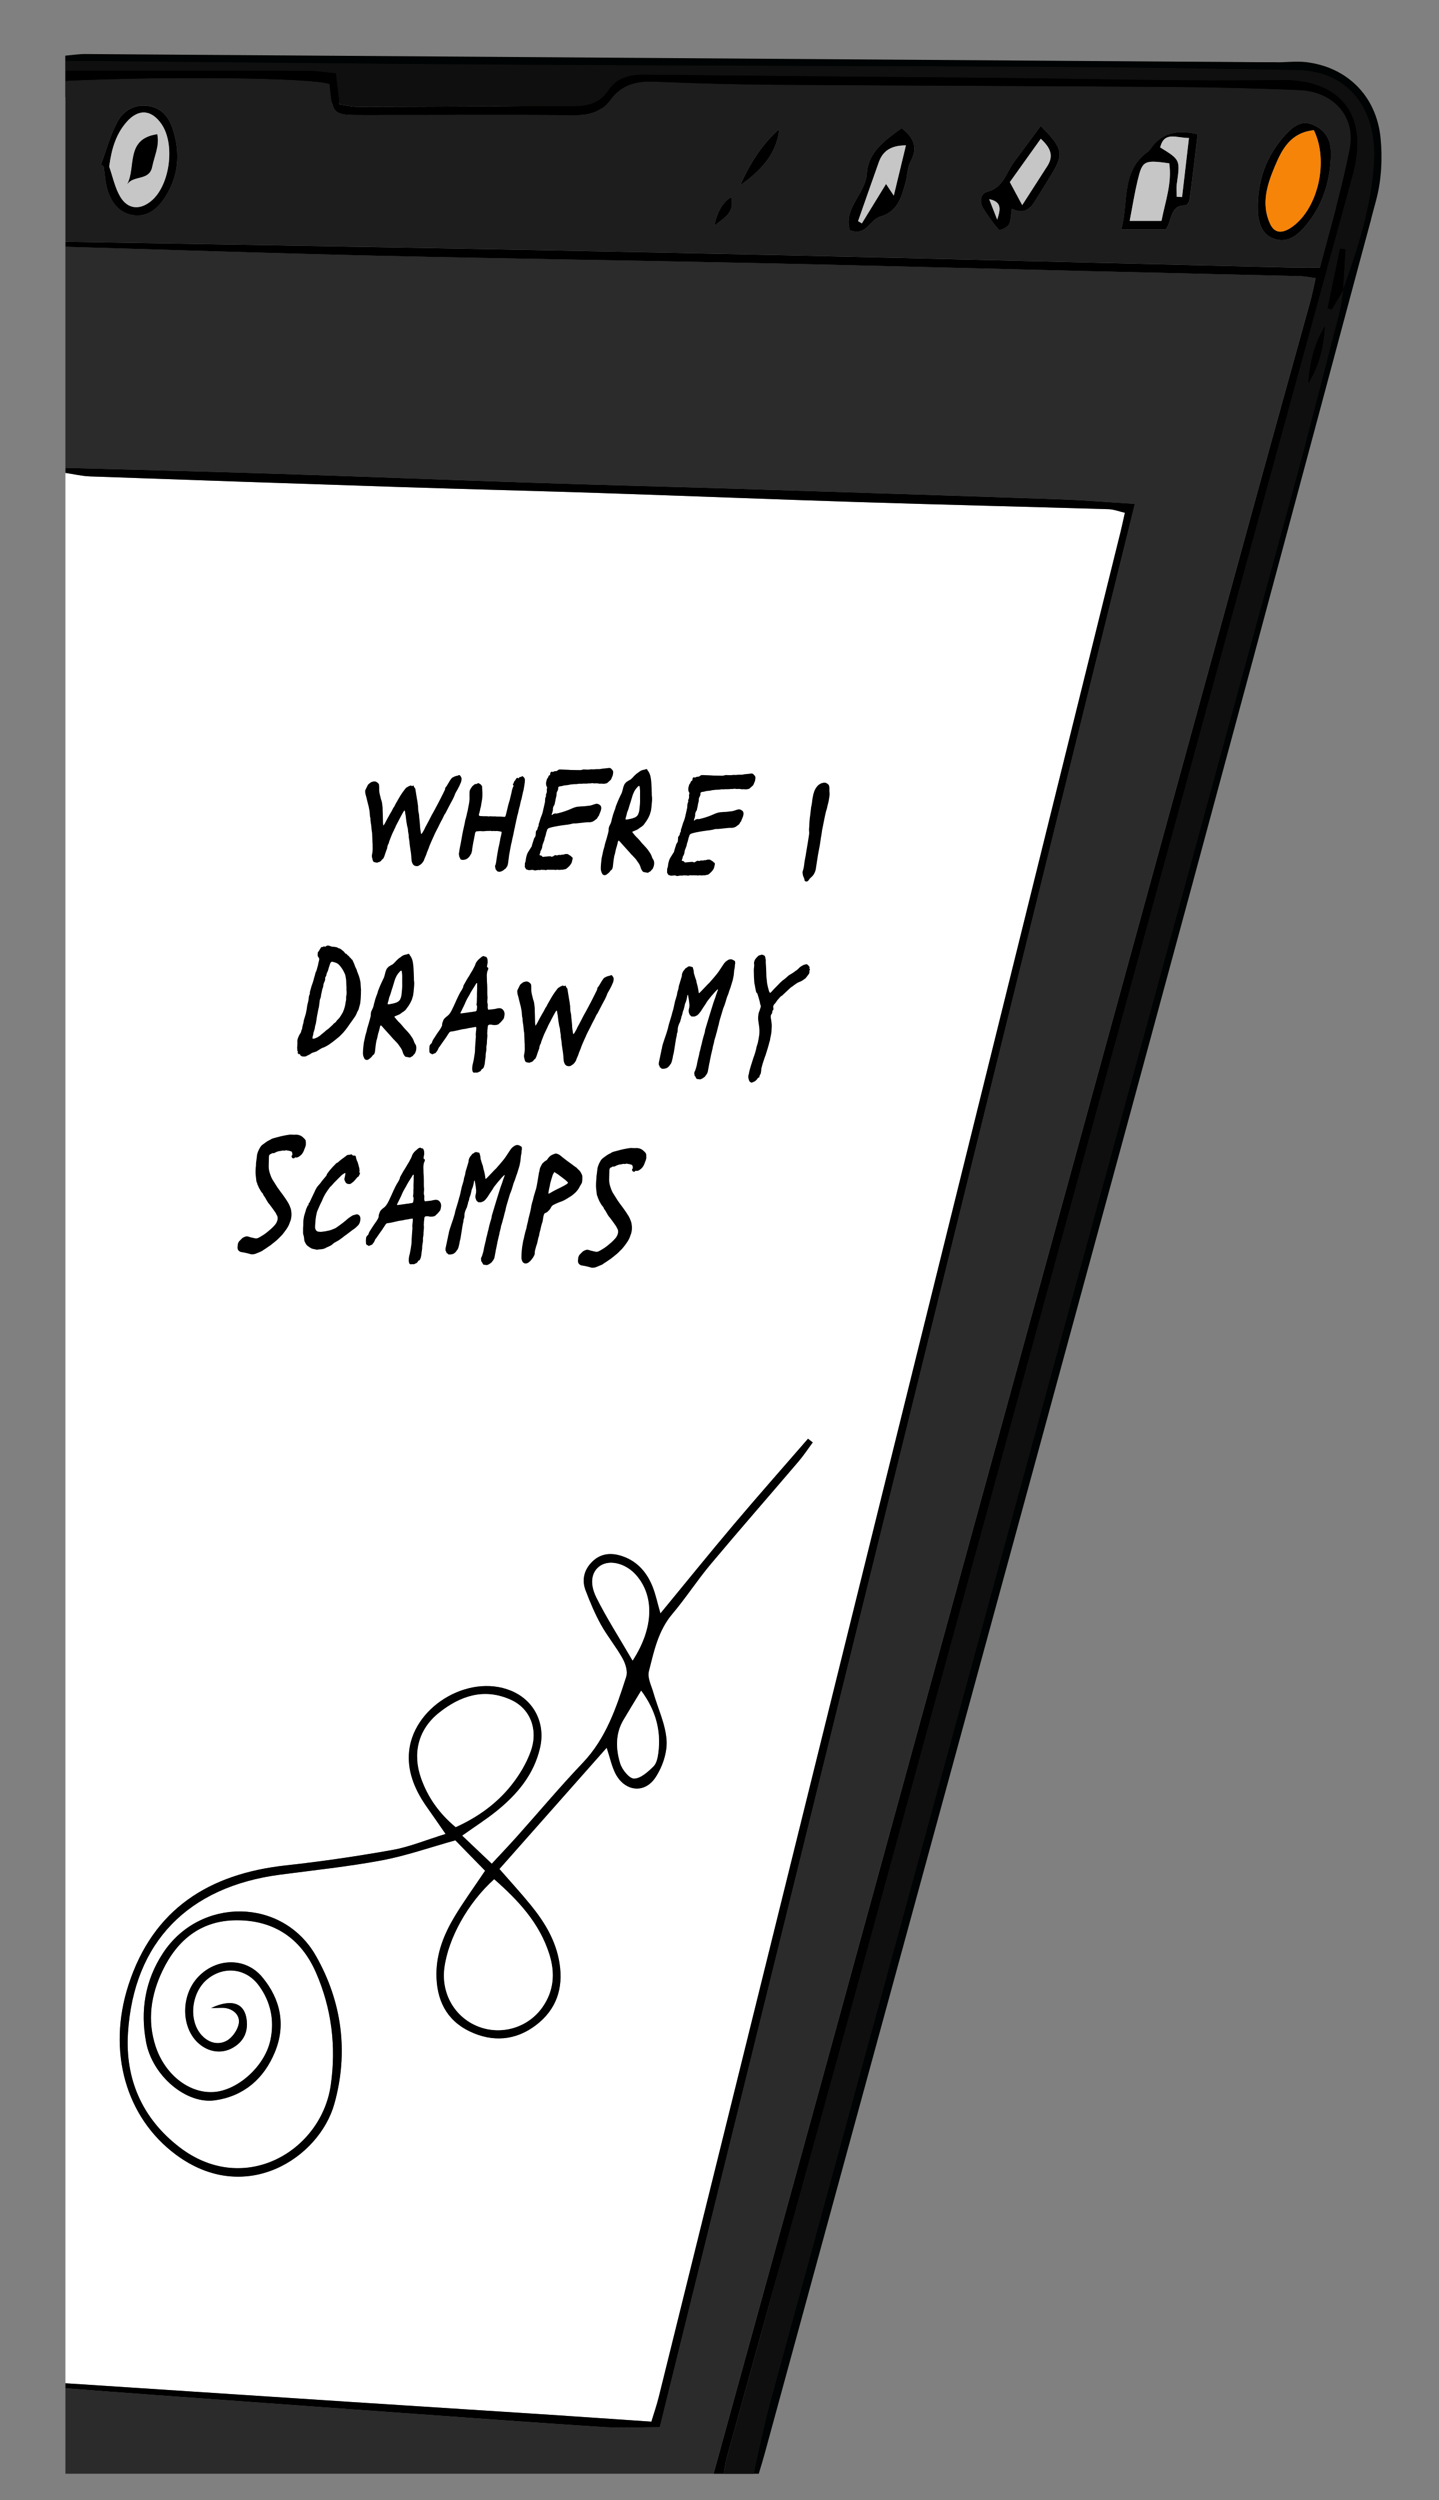 <?xml version="1.0" encoding="UTF-8"?><svg id="Layer_1" xmlns="http://www.w3.org/2000/svg" viewBox="0 0 598.77 1039.71"><rect x="0" y="0" width="598.77" height="1039.71" fill="#808080" stroke="none"/><defs><style>.cls-1,.cls-2,.cls-3,.cls-4,.cls-5,.cls-6,.cls-7,.cls-8,.cls-9{stroke-width:0px;}.cls-2{fill:#2b2b2b;}.cls-3{fill:#1d1d1d;}.cls-4{fill:#0f0f0f;}.cls-5{fill:#c6c6c6;}.cls-6{fill:#fff;}.cls-7{fill:#f68408;}.cls-8{fill:#000303;}.cls-9{fill:#020200;}</style></defs><polygon class="cls-9" points="29.64 24.22 27.22 23.14 27.22 40.43 556.12 51.19 555.9 86.45 301.1 1028.78 313.64 1028.78 570.45 91.36 573.5 59.9 569.74 42.38 552.42 29.41 530.87 25.91 29.64 24.22"/><path class="cls-6" d="m27.22,991.15c0-264.82,0-529.65,0-794.47,3.43.5,6.86,1.34,10.3,1.46,43.14,1.54,86.28,3.03,129.42,4.43,27.83.91,55.67,1.57,83.51,2.5,35.83,1.19,71.65,2.63,107.48,3.76,34.45,1.09,68.9,1.91,103.35,2.94,2.2.07,4.38.94,6.77,1.49-.71,3.15-1.19,5.51-1.77,7.85-33.04,133.33-66.11,266.66-99.14,399.99-31.02,125.23-62,250.48-93.02,375.71-.88,3.56-2.1,7.04-3.09,10.32-16.16-1.1-31.06-2.14-45.97-3.11-26.38-1.72-52.76-3.38-79.15-5.09-39.56-2.57-79.13-5.18-118.69-7.77Zm310.96-391.28c-.65-.51-1.31-1.02-1.96-1.53-10.3,11.87-20.73,23.64-30.87,35.65-10.19,12.05-20.1,24.33-30.54,37-1.28-4.45-1.98-7.88-3.25-11.09-2.27-5.69-5.99-10.21-11.92-12.46-4.52-1.72-9.07-1.71-12.77,1.63-3.61,3.27-4.99,7.65-3.19,12.36,1.85,4.85,3.87,9.69,6.38,14.22,2.7,4.86,6.31,9.2,9.01,14.06,1.21,2.18,2.21,5.4,1.52,7.58-4.12,12.89-8.39,25.69-18.14,35.9-9.37,9.82-18.1,20.25-27.15,30.37-3.38,3.79-6.89,7.46-10.66,11.53-4.66-4.42-8.33-7.91-12.32-11.69,5.47-3.89,10.15-6.86,14.42-10.32,8.54-6.92,15.44-15.1,17.98-26.19,2.37-10.29-2.54-19.88-12.15-23.78-17.94-7.29-41.44,7.17-42.43,26.49-.42,8.22,2.97,15.6,7.74,22.28,2.33,3.27,4.59,6.6,7.53,10.83-8.17,2.52-15,5.38-22.1,6.65-14.7,2.62-29.51,4.8-44.36,6.42-31.92,3.49-55.24,18.05-65.49,49.74-8.93,27.61-1.13,55.05,19.72,70.55,28.89,21.48,59.64,1.43,65.95-21.11,5.98-21.39,3.22-42.46-7.68-61.58-13.86-24.32-48.29-24.52-63.64-1.1-7.45,11.36-9.47,23.89-7.01,37.02,2.62,13.98,16.67,25.91,28.69,24.18,11.97-1.72,20.32-8.95,24.88-19.99,4.67-11.31,2.42-22.06-5.25-31.26-6.96-8.35-19.13-8.04-26.7-.01-7.17,7.61-7.14,20.86.07,27.44,4.22,3.85,9.8,4.62,14.45,1.94,4.39-2.54,6.28-6.44,5.74-11.39-.76-6.96-5.93-9.25-14.82-5.11,3.21,0,4.73-.22,6.16.04,3.59.66,5.97,3.32,5.32,6.57-.53,2.64-2.73,5.78-5.07,7.03-3.53,1.88-7.46.86-10.4-2.38-5.58-6.16-4.27-17.95,2.62-23.42,6.83-5.41,15.92-4.39,21.19,2.76,5,6.78,6.61,14.56,4.83,22.8-2.39,11.05-13.98,21.24-24.16,21.57-10.02.32-19.76-7.47-23.57-18.98-3.6-10.87-1.95-21.47,2.82-31.45,6.15-12.86,16.09-21.05,31-21.04,15.5.01,26.66,7.6,32.83,21.63,6.58,14.98,8.54,30.91,6.19,47.05-3.98,27.35-36.04,46.34-62.91,25.71-15.7-12.05-22.65-28.57-21.45-47.51,2.41-37.9,25.16-60.8,63.22-65.83,14.13-1.86,28.33-3.34,42.33-5.95,10.16-1.9,20.02-5.38,30.67-8.34,4.07,4.16,8.32,8.5,12.37,12.65-4.75,7.1-9.07,13.01-12.81,19.27-4.31,7.23-7.4,14.98-7.43,23.62-.03,10.65,4.05,19.2,13.8,23.9,9.47,4.56,19.12,3.91,27.62-2.58,8.45-6.45,11.47-15.23,9.78-25.83-1.49-9.32-6.15-16.94-11.9-24.03-4.12-5.07-8.56-9.88-13.09-15.08,15.03-16.98,29.64-33.48,44.64-50.43,1.35,4.1,2.04,7.57,3.58,10.63,3.77,7.51,12.06,8.7,16.69,1.76,2.9-4.34,4.96-10.36,4.64-15.45-.42-6.71-3.61-13.23-5.5-19.87-.83-2.91-2.54-6.18-1.88-8.79,2.11-8.35,3.85-16.91,9.76-23.9,5.61-6.64,10.36-14.01,15.94-20.67,12.08-14.41,24.48-28.56,36.68-42.87,2.1-2.47,3.89-5.21,5.82-7.82Z"/><path class="cls-2" d="m296.92,1028.78H27.22c0-11.93,0-23.74,0-35.54,11.79.89,23.58,1.81,35.37,2.67,34.35,2.51,68.71,5.01,103.07,7.48,28.46,2.04,56.91,4.15,85.38,5.98,7.52.49,15.11.07,23.49.07,65.87-266.53,131.7-532.94,197.67-799.89-10.83-.67-21.16-1.54-31.5-1.9-44.2-1.53-88.4-2.94-132.6-4.33-28.54-.9-57.09-1.59-85.63-2.53-35.15-1.16-70.29-2.56-105.44-3.69-29.94-.96-59.88-1.69-89.82-2.52,0-30.66,0-61.33,0-91.99,43.16,1.26,86.32,2.72,129.48,3.72,52.92,1.22,105.85,1.95,158.77,3.08,45.95.98,91.89,2.23,137.84,3.34,29.24.71,58.48,1.36,87.72,2.08,1.98.05,3.96.5,6.4.83-.8,3.53-1.37,6.58-2.19,9.55-7.49,27.16-15.09,54.29-22.55,81.45-59.94,218.37-119.84,436.76-179.78,655.13-15.28,55.68-30.66,111.33-46,166.99Z"/><path class="cls-3" d="m27.22,100.5c0-22.3,0-44.6,0-66.9,43.56-2.02,103.01-1.29,109.94,1.35,1.19,12.85,1.19,12.9,14.42,12.91,29.26.01,58.52-.15,87.77.04,6.07.04,11.05-1.52,14.6-6.38,4.63-6.33,10.79-7.92,18.31-7.59,16.7.72,33.42,1.17,50.13,1.29,55.03.39,110.06.51,165.09.91,17.76.13,35.52.56,53.27,1.32,14.02.6,23.47,10.93,20.92,24.24-3.18,16.61-8.09,32.89-12.32,49.58-4.58,0-8.03.07-11.47-.01-54.3-1.32-108.59-2.69-162.88-4-31.67-.76-63.35-1.48-95.03-2.14-38.29-.79-76.59-1.53-114.88-2.22-45.96-.83-91.91-1.6-137.87-2.39Zm439.39-5.07h18.48c2.81-3.8,1.61-10.16,8.21-10,.57.01,1.57-1.44,1.69-2.31,1.21-9.15,2.28-18.31,3.37-27.26q-13.09-3.28-19.38,5.76c-.39.56-.83,1.12-1.37,1.52-11.22,8.19-7.86,20.64-10.99,32.3Zm-45.54-8.68c4.45,2.34,7.17.61,9.28-2.65,2.26-3.5,4.4-7.08,6.59-10.62,5.89-9.51,5.58-11.53-3.89-21.12-3.75,5.07-7.39,10.04-11.08,14.98-3.31,4.44-4.35,10.64-11.12,12.39-2.88.75-3.43,4.23-1.61,7.05,1.98,3.06,4.06,6.08,6.44,8.82.27.31,3.43-.98,4.11-2.17.95-1.67.83-3.95,1.28-6.68Zm132.67-20.79c0-1.04.02-2.08,0-3.12-.11-5.47-2.95-9.21-7.84-11.11-4.61-1.79-8.05,1.15-10.85,4.16-8.15,8.77-11.93,19.48-11.65,31.29.12,5.09,1.5,10.81,7.62,12.38,5.38,1.37,9.25-2.15,12.41-5.91,6.69-7.96,9.74-17.4,10.31-27.69Zm-178.59-12.69c-6.79,4.99-13.87,9.9-14.42,18.78-.53,8.56-9.87,14.45-7.13,23.67,6.8,2.74,8.36-4.4,12.57-5.6,7.28-2.08,8.86-7.94,10.54-13.91.84-2.98.74-6.39,2.16-9.01,3.38-6.25.92-10.3-3.72-13.92Zm-333.15,15.23c.37.2.74.4,1.11.6.54,3.39.66,6.92,1.71,10.14,1.68,5.15,4.9,9.35,10.64,10.22,5.86.88,9.93-2.58,12.92-7.04,5.97-8.91,6.75-18.7,3.5-28.74-1.54-4.75-4.39-8.65-9.87-9.57-5.91-.99-10.57,1.77-13.1,6.45-3.02,5.59-4.67,11.92-6.91,17.93Zm266,8.57c8.16-5.87,15.15-12.66,16.24-23.41-7.28,6.46-12.3,14.52-16.24,23.41Zm-3.75,4.88q-5.14,3.05-7.01,11.86c4.9-3.6,8.46-5.86,7.01-11.86Z"/><path class="cls-4" d="m313.64,1028.78h-12.54c.47-2.37.78-4.78,1.42-7.11,17.79-64.35,35.77-128.65,53.4-193.04,68.97-251.89,137.76-503.84,206.86-755.7,7.54-27.47-7.46-39.94-29.51-39.62-38.64.55-77.31-.51-115.96-.87-49.8-.46-99.6-.87-149.4-1.37-5.92-.06-11.26,1.3-14.63,6.39-3.76,5.68-8.89,6.78-15.24,6.76-29.6-.1-59.21.17-88.81.21-2.65,0-5.3-.66-7.98-1.01-.52-4.44-.95-8.16-1.51-12.95-4.21-.37-8.22-1.01-12.24-1.02-33.43-.08-66.85-.04-100.28-.04,0-1.39,0-2.79,0-4.18,63.01.56,126.02,1.28,189.03,1.65,73.46.44,146.93.48,220.39.89,34.45.19,68.91.73,103.35,1.34,20.77.37,33.11,15.86,31.8,38.21-1.08,18.43-6.75,36.02-12.99,53.38.33-5.65.68-11.33,1.03-17.01-.74-.1-1.49-.2-2.23-.29-1.73,8.27-3.46,16.55-5.18,24.82.58.16,1.16.32,1.73.47,1.65-2.77,3.29-5.54,4.94-8.31-.61,3.42-.99,6.9-1.86,10.26-6.63,25.57-13.11,51.18-20.08,76.66-72.19,264.05-144.48,528.07-216.67,792.12-2.65,9.68-4.58,19.56-6.84,29.35Zm237.64-893.06c-4.53,7.29-6.27,15.33-6.92,23.65,4.67-7.25,6.36-15.3,6.92-23.65Z"/><path class="cls-1" d="m27.22,29.42c33.43,0,66.85-.04,100.28.04,4.02,0,8.04.65,12.24,1.02.56,4.79.99,8.51,1.51,12.95,2.68.36,5.33,1.02,7.98,1.01,29.6-.04,59.21-.32,88.81-.21,6.36.02,11.48-1.07,15.24-6.76,3.37-5.09,8.7-6.45,14.63-6.39,49.8.5,99.6.9,149.4,1.37,38.66.36,77.32,1.42,115.96.87,22.05-.31,37.04,12.15,29.51,39.62-69.1,251.86-137.89,503.8-206.86,755.7-17.63,64.39-35.61,128.69-53.4,193.04-.64,2.32-.95,4.74-1.42,7.11h-4.18c15.34-55.66,30.72-111.31,46-166.99,59.94-218.37,119.84-436.75,179.78-655.13,7.46-27.17,15.05-54.3,22.55-81.45.82-2.98,1.39-6.03,2.19-9.55-2.44-.33-4.42-.78-6.4-.83-29.24-.72-58.48-1.38-87.72-2.08-45.95-1.11-91.89-2.36-137.84-3.34-52.92-1.13-105.85-1.86-158.77-3.08-43.17-1-86.32-2.46-129.48-3.72,0-.7,0-1.39,0-2.09,45.96.79,91.91,1.55,137.87,2.39,38.29.69,76.59,1.43,114.88,2.22,31.68.65,63.35,1.38,95.03,2.14,54.3,1.31,108.59,2.67,162.88,4,3.44.08,6.89.01,11.47.01,4.23-16.68,9.14-32.96,12.32-49.58,2.55-13.31-6.9-23.63-20.92-24.24-17.74-.76-35.51-1.19-53.27-1.32-55.03-.4-110.06-.52-165.09-.91-16.71-.12-33.43-.57-50.13-1.29-7.51-.32-13.68,1.27-18.31,7.59-3.55,4.86-8.53,6.42-14.6,6.38-29.26-.19-58.51-.02-87.77-.04-13.23,0-13.23-.06-14.42-12.91-6.93-2.65-66.38-3.38-109.94-1.35v-4.18Z"/><path class="cls-8" d="m313.64,1028.78c2.26-9.79,4.19-19.67,6.84-29.35,72.19-264.05,144.48-528.07,216.67-792.12,6.97-25.48,13.45-51.09,20.08-76.66.87-3.36,1.25-6.84,1.86-10.26l-.27.29c6.21-17.33,11.89-34.92,12.96-53.35,1.31-22.35-11.03-37.84-31.8-38.21-34.45-.61-68.9-1.14-103.35-1.34-73.46-.41-146.93-.45-220.39-.89-63.01-.38-126.02-1.09-189.03-1.65,0-.7,0-1.39,0-2.09,2.76-.24,5.52-.7,8.27-.68,165.13,1.13,330.25,2.3,495.38,3.45,4.17.03,8.4-.56,12.51-.09,16.97,1.97,29.32,13.9,31.09,31.55.85,8.48.36,17.6-1.83,25.8-33.96,127.01-68.11,253.97-102.61,380.84-50.48,185.63-101.27,371.18-151.93,556.76-.73,2.68-1.57,5.34-2.36,8h-2.09Z"/><path class="cls-1" d="m27.22,194.58c29.94.83,59.89,1.55,89.82,2.52,35.15,1.13,70.29,2.53,105.44,3.69,28.54.94,57.09,1.64,85.63,2.53,44.2,1.39,88.4,2.8,132.6,4.33,10.34.36,20.67,1.23,31.5,1.9-65.97,266.95-131.81,533.36-197.67,799.89-8.39,0-15.97.41-23.49-.07-28.47-1.83-56.92-3.94-85.38-5.98-34.36-2.47-68.71-4.97-103.07-7.48-11.79-.86-23.58-1.78-35.37-2.67,0-.7,0-1.39,0-2.09,39.56,2.59,79.13,5.19,118.69,7.77,26.38,1.72,52.77,3.37,79.15,5.09,14.91.97,29.81,2.02,45.97,3.11.99-3.29,2.21-6.76,3.09-10.32,31.02-125.23,62-250.48,93.02-375.71,33.03-133.34,66.1-266.66,99.14-399.99.58-2.33,1.06-4.69,1.77-7.85-2.39-.54-4.57-1.42-6.77-1.49-34.45-1.03-68.9-1.85-103.35-2.94-35.83-1.13-71.65-2.57-107.48-3.76-27.83-.92-55.67-1.59-83.51-2.5-43.14-1.4-86.28-2.89-129.42-4.43-3.45-.12-6.87-.96-10.3-1.46,0-.7,0-1.39,0-2.09Z"/><path class="cls-1" d="m338.18,599.87c-1.93,2.61-3.72,5.35-5.82,7.82-12.2,14.31-24.6,28.46-36.68,42.87-5.58,6.66-10.33,14.03-15.94,20.67-5.91,6.99-7.64,15.55-9.76,23.9-.66,2.61,1.05,5.88,1.88,8.79,1.89,6.63,5.08,13.16,5.5,19.87.32,5.09-1.74,11.11-4.64,15.45-4.63,6.94-12.91,5.74-16.69-1.76-1.53-3.05-2.23-6.53-3.58-10.63-15.01,16.95-29.61,33.45-44.64,50.43,4.53,5.2,8.97,10.01,13.09,15.08,5.75,7.09,10.41,14.71,11.9,24.03,1.69,10.61-1.33,19.38-9.78,25.83-8.5,6.49-18.15,7.14-27.62,2.58-9.75-4.69-13.83-13.24-13.8-23.9.03-8.65,3.12-16.4,7.43-23.62,3.73-6.26,8.06-12.17,12.81-19.27-4.05-4.14-8.3-8.48-12.37-12.65-10.65,2.96-20.51,6.45-30.67,8.34-13.99,2.61-28.2,4.09-42.33,5.95-38.07,5.02-60.81,27.93-63.22,65.83-1.2,18.94,5.75,35.46,21.45,47.51,26.87,20.63,58.93,1.64,62.91-25.71,2.35-16.14.39-32.08-6.19-47.05-6.17-14.03-17.32-21.62-32.83-21.63-14.9-.01-24.85,8.18-31,21.04-4.77,9.98-6.42,20.59-2.82,31.45,3.81,11.51,13.56,19.3,23.57,18.98,10.18-.32,21.77-10.52,24.16-21.57,1.78-8.25.17-16.02-4.83-22.8-5.27-7.15-14.37-8.17-21.19-2.76-6.9,5.47-8.2,17.25-2.62,23.42,2.94,3.24,6.87,4.26,10.4,2.38,2.35-1.25,4.54-4.39,5.07-7.03.65-3.25-1.73-5.91-5.32-6.57-1.43-.26-2.95-.04-6.16-.04,8.89-4.14,14.06-1.85,14.82,5.11.54,4.96-1.35,8.86-5.74,11.39-4.65,2.69-10.23,1.92-14.45-1.94-7.21-6.58-7.24-19.83-.07-27.44,7.57-8.03,19.74-8.34,26.7.01,7.67,9.2,9.92,19.95,5.25,31.26-4.56,11.04-12.91,18.27-24.88,19.99-12.02,1.73-26.07-10.2-28.69-24.18-2.46-13.13-.43-25.66,7.01-37.02,15.35-23.41,49.78-23.22,63.64,1.1,10.9,19.12,13.66,40.19,7.68,61.58-6.31,22.55-37.05,42.6-65.95,21.11-20.85-15.5-28.65-42.94-19.72-70.55,10.26-31.69,33.57-46.25,65.49-49.74,14.85-1.62,29.66-3.8,44.36-6.42,7.11-1.27,13.93-4.13,22.1-6.65-2.93-4.23-5.19-7.55-7.53-10.83-4.76-6.68-8.16-14.06-7.74-22.28.99-19.31,24.49-33.78,42.43-26.49,9.61,3.91,14.52,13.49,12.15,23.78-2.55,11.09-9.44,19.26-17.98,26.19-4.27,3.46-8.95,6.43-14.42,10.32,3.98,3.78,7.66,7.27,12.32,11.69,3.77-4.07,7.28-7.75,10.66-11.53,9.05-10.12,17.78-20.55,27.15-30.37,9.75-10.21,14.02-23.01,18.14-35.9.7-2.18-.3-5.39-1.52-7.58-2.7-4.86-6.32-9.2-9.01-14.06-2.51-4.53-4.53-9.37-6.38-14.22-1.8-4.71-.42-9.1,3.19-12.36,3.7-3.35,8.25-3.35,12.77-1.63,5.93,2.25,9.65,6.77,11.92,12.46,1.28,3.2,1.97,6.64,3.25,11.09,10.44-12.67,20.35-24.95,30.54-37,10.15-12,20.57-23.78,30.87-35.65.65.51,1.31,1.02,1.96,1.53Zm-132.54,181.7c-10.88,9.73-19.11,24.56-20.71,36.88-1.38,10.6,4.28,20.46,13.96,24.3,9.67,3.84,20.84.56,26.84-8.02,4.73-6.76,5.28-14.15,2.86-21.89-4.1-13.1-13.03-22.52-22.95-31.26Zm-16.02-21.7c9.08-4.1,16.96-9.72,23.07-17.37,3.4-4.26,6.37-9.2,8.18-14.31,3.18-9.02-.34-17.62-8.18-21.2-11.1-5.08-21.08-1.78-30.01,5.34-8.56,6.83-11.11,16.76-7.46,27.14,2.82,8.01,7.55,14.7,14.41,20.4Zm73.6-69.26c8.99-13.84,8.96-27.16,1.36-35.65-4.25-4.75-10.81-6.43-14.8-3.78-3.49,2.31-4.65,7.08-1.62,13.19,4.24,8.52,9.43,16.56,15.06,26.24Zm3.56,12.51c-2.69,4.45-5.04,8.27-7.33,12.13-3.44,5.8-3.22,12.11-1.37,18.13.79,2.59,3.84,6.32,5.78,6.28,2.75-.06,5.75-2.82,8.03-5.06,1.32-1.29,1.79-3.76,2.04-5.77,1.16-9.3-1.19-17.67-7.15-25.72Z"/><path class="cls-1" d="m466.6,95.43c3.13-11.66-.23-24.11,10.99-32.3.54-.39.98-.96,1.37-1.52q6.29-9.04,19.38-5.76c-1.08,8.95-2.15,18.12-3.37,27.26-.11.87-1.12,2.32-1.69,2.31-6.59-.15-5.39,6.2-8.21,10h-18.48Zm16.7-3.58c1.56-8.04,4.44-15.71,3.22-23.94-10.45-1.45-11.17-1.14-13.14,7.07-1.28,5.33-2.13,10.76-3.31,16.87h13.23Zm-.55-30.55c8.38,5.17,8.34,5.16,6.91,15.16-.25,1.75-.04,3.56-.04,5.35.75.05,1.49.1,2.24.14.93-7.96,1.85-15.92,2.86-24.57-5.42-.02-10.25-2.88-11.98,3.92Z"/><path class="cls-1" d="m421.06,86.76c-.45,2.73-.33,5.01-1.28,6.68-.68,1.2-3.84,2.48-4.11,2.17-2.38-2.74-4.47-5.76-6.44-8.82-1.82-2.82-1.27-6.3,1.61-7.05,6.77-1.76,7.81-7.96,11.12-12.39,3.69-4.94,7.33-9.91,11.08-14.98,9.48,9.59,9.78,11.61,3.89,21.12-2.19,3.54-4.33,7.12-6.59,10.62-2.11,3.26-4.84,4.99-9.28,2.65Zm4.29-1.45c4.06-6.32,7.23-11.25,10.41-16.18,2.74-4.24,1.51-7.55-2.69-11.41-4.62,6.45-8.77,12.27-12.88,18.02,1.65,3.06,2.94,5.45,5.16,9.58Zm-10.41,6.06c1.12-3.65,2.42-7.41-3.33-8.52,1.31,3.34,2.32,5.93,3.33,8.52Z"/><path class="cls-1" d="m553.74,65.96c-.57,10.29-3.62,19.72-10.31,27.69-3.16,3.76-7.03,7.28-12.41,5.91-6.12-1.56-7.5-7.29-7.62-12.38-.28-11.81,3.5-22.51,11.65-31.29,2.8-3.01,6.24-5.95,10.85-4.16,4.89,1.9,7.74,5.64,7.84,11.11.02,1.04,0,2.08,0,3.12Zm-7.04-11.82c-9.57.97-13.17,7.75-16.14,14.79-3.25,7.7-5.92,15.73-2.13,24.04,1.89,4.14,5.12,4.37,9.43,1.24,10.56-7.67,15.14-27.17,8.84-40.08Z"/><path class="cls-1" d="m375.15,53.28c4.64,3.63,7.1,7.67,3.72,13.92-1.42,2.62-1.32,6.03-2.16,9.01-1.68,5.97-3.26,11.83-10.54,13.91-4.21,1.21-5.77,8.34-12.57,5.6-2.74-9.22,6.6-15.11,7.13-23.67.55-8.88,7.63-13.79,14.42-18.78Zm1.81,7.17c-6.1.02-9.58,2.22-11.28,6.98-2.91,8.17-5.76,16.35-8.63,24.53.52.32,1.05.63,1.57.95,3.3-5.38,6.6-10.76,10.06-16.39,1.19,1.78,1.84,2.76,3.23,4.84,1.81-7.48,3.31-13.71,5.05-20.91Z"/><path class="cls-1" d="m42,68.51c2.24-6.01,3.88-12.34,6.91-17.93,2.54-4.68,7.2-7.44,13.1-6.45,5.48.92,8.33,4.82,9.87,9.57,3.25,10.04,2.47,19.82-3.5,28.74-2.99,4.46-7.06,7.91-12.92,7.04-5.74-.86-8.97-5.07-10.64-10.22-1.05-3.22-1.17-6.75-1.71-10.14-.37-.2-.74-.4-1.11-.6Zm3.45.79c1.47,4.17,2.36,8.66,4.53,12.42,3.16,5.44,8.4,5.79,13.17,1.67,7.61-6.57,9.78-23.45,4.08-31.75-4.17-6.08-9.6-6.55-14.54-.91-4.52,5.15-6.32,11.43-7.24,18.57Z"/><path class="cls-1" d="m308,77.08c3.94-8.89,8.96-16.95,16.24-23.41-1.1,10.75-8.08,17.54-16.24,23.41Z"/><path class="cls-1" d="m304.25,81.95c1.45,6-2.11,8.26-7.01,11.86q1.87-8.82,7.01-11.86Z"/><path class="cls-1" d="m559.09,120.39c-1.65,2.77-3.29,5.54-4.94,8.31-.58-.16-1.16-.32-1.73-.47,1.73-8.27,3.46-16.55,5.18-24.82.74.1,1.49.2,2.23.29-.35,5.68-.7,11.36-1.03,17.01.03-.03.29-.31.29-.31Z"/><path class="cls-1" d="m551.29,135.73c-.56,8.35-2.25,16.4-6.92,23.65.65-8.32,2.39-16.36,6.92-23.65Z"/><path class="cls-6" d="m205.64,781.57c9.92,8.74,18.85,18.16,22.95,31.26,2.42,7.74,1.88,15.13-2.86,21.89-6.01,8.59-17.18,11.86-26.84,8.02-9.67-3.84-15.34-13.7-13.96-24.3,1.6-12.31,9.83-27.14,20.71-36.88Z"/><path class="cls-6" d="m189.62,759.87c-6.86-5.7-11.59-12.39-14.41-20.4-3.65-10.38-1.1-20.31,7.46-27.14,8.93-7.13,18.91-10.42,30.01-5.34,7.84,3.59,11.36,12.18,8.18,21.2-1.8,5.11-4.78,10.05-8.18,14.31-6.11,7.66-13.99,13.27-23.07,17.37Z"/><path class="cls-6" d="m263.23,690.61c-5.62-9.69-10.82-17.73-15.06-26.24-3.04-6.11-1.87-10.88,1.62-13.19,4-2.64,10.55-.97,14.8,3.78,7.6,8.49,7.63,21.81-1.36,35.65Z"/><path class="cls-6" d="m266.79,703.12c5.97,8.05,8.31,16.42,7.15,25.72-.25,2.01-.72,4.48-2.04,5.77-2.28,2.23-5.28,4.99-8.03,5.06-1.95.05-4.99-3.69-5.78-6.28-1.85-6.02-2.07-12.33,1.37-18.13,2.29-3.86,4.64-7.68,7.33-12.13Z"/><path class="cls-5" d="m483.3,91.86h-13.23c1.18-6.11,2.03-11.54,3.31-16.87,1.97-8.21,2.69-8.52,13.14-7.07,1.22,8.23-1.66,15.9-3.22,23.94Z"/><path class="cls-5" d="m482.75,61.31c1.73-6.81,6.55-3.95,11.98-3.92-1.01,8.65-1.94,16.61-2.86,24.57-.75-.05-1.49-.1-2.24-.14,0-1.78-.22-3.6.04-5.35,1.43-10,1.47-9.99-6.91-15.16Z"/><path class="cls-5" d="m425.35,85.31c-2.23-4.13-3.51-6.52-5.16-9.58,4.11-5.75,8.27-11.56,12.88-18.02,4.2,3.87,5.43,7.17,2.69,11.41-3.18,4.93-6.34,9.86-10.41,16.18Z"/><path class="cls-5" d="m414.94,91.36c-1.01-2.59-2.02-5.18-3.33-8.52,5.75,1.12,4.45,4.88,3.33,8.52Z"/><path class="cls-7" d="m546.7,54.15c6.3,12.91,1.72,32.41-8.84,40.08-4.3,3.12-7.54,2.9-9.43-1.24-3.79-8.31-1.12-16.34,2.13-24.04,2.97-7.04,6.57-13.83,16.14-14.79Z"/><path class="cls-5" d="m376.96,60.45c-1.74,7.2-3.25,13.44-5.05,20.91-1.39-2.08-2.04-3.06-3.23-4.84-3.46,5.63-6.76,11.01-10.06,16.39-.52-.32-1.05-.63-1.57-.95,2.87-8.18,5.72-16.36,8.63-24.53,1.69-4.76,5.18-6.96,11.28-6.98Z"/><path class="cls-5" d="m45.44,69.3c.92-7.14,2.72-13.42,7.24-18.57,4.95-5.64,10.37-5.17,14.54.91,5.7,8.3,3.53,25.18-4.08,31.75-4.77,4.12-10.01,3.77-13.17-1.67-2.18-3.75-3.07-8.25-4.53-12.42Zm7.49,7.36c2.53-3.96,9.18-1.31,10.37-7.28.89-4.47,3.11-8.75,2.11-13.53-13.36,1.97-8.63,13.69-12.48,20.81Z"/><path class="cls-1" d="m52.93,76.65c3.85-7.12-.87-18.84,12.48-20.81,1,4.78-1.22,9.07-2.11,13.53-1.19,5.96-7.84,3.32-10.37,7.28Z"/><path class="cls-1" d="m173.51,360.23c-.2-.05-.41-.08-.62-.09s-.39-.08-.53-.22c-.25-.14-.43-.31-.56-.49-.24-.41-.42-.89-.54-1.43,0-.09-.01-.2,0-.34,0-.13-.02-.25-.06-.34-.02-.4-.05-.81-.07-1.21-.02-.4-.06-.81-.12-1.22-.06-.41-.12-.81-.18-1.22-.06-.41-.12-.81-.18-1.22-.06-.41-.12-.81-.18-1.22-.06-.41-.09-.83-.1-1.28l-.12-.68c-.05-.32-.1-.63-.15-.95-.05-.32-.06-.63-.04-.94,0-.13-.03-.34-.09-.61l-.18-1.02c-.01-.31-.04-.63-.07-.94-.03-.32-.1-.61-.2-.88l-.14-.61c-.22-1.17-.4-2.39-.53-3.65-.03-.27-.06-.54-.11-.81-.05-.27-.1-.54-.16-.81.02-.18,0-.34-.05-.47-.05-.14-.09-.27-.12-.41-.03-.14-.12-.14-.27-.01-.08.13-.15.25-.22.36-.07.11-.14.23-.22.36-.29.48-.56.96-.81,1.45-.25.48-.51.97-.76,1.45-.21.44-.42.86-.65,1.25-.23.4-.44.79-.63,1.19-.13.31-.26.61-.38.89-.12.29-.26.56-.41.82-.04.13-.09.26-.14.36-.05.11-.11.23-.19.36-.34.66-.64,1.33-.9,2.02-.26.69-.53,1.38-.82,2.09l-.12.4c-.02.18-.06.34-.11.47-.06.13-.12.26-.2.4-.21.35-.35.75-.41,1.19-.02.18-.04.36-.08.54-.04.18-.1.36-.19.53-.17.44-.33.87-.47,1.29-.15.42-.28.83-.4,1.23s-.29.8-.52,1.19c-.13.17-.25.28-.37.32-.2.17-.33.32-.41.45-.09.18-.21.31-.36.39-.15.08-.28.17-.37.25-.05.04-.11.06-.18.06-.11,0-.19.02-.23.06-.12.04-.23.08-.33.12-.1.04-.2.08-.28.12-.11,0-.22-.02-.34-.05-.12-.03-.23-.04-.34-.05-.38-.06-.64-.14-.8-.23-.15-.09-.32-.39-.49-.89,0-.13-.01-.26-.05-.37-.04-.11-.07-.24-.1-.37-.13-.41-.16-.86-.08-1.35.15-.62.24-1.25.27-1.87.03-.63.02-1.23-.02-1.82.02-.18.03-.36.03-.54,0-.18-.02-.34-.05-.47-.04-.72-.07-1.43-.09-2.12-.03-.7-.06-1.4-.09-2.12-.02-.04-.03-.09-.01-.13s0-.09-.01-.14c-.09-.41-.16-.82-.19-1.25-.03-.43-.07-.87-.12-1.32-.03-.49-.11-1.01-.24-1.56,0-.22-.03-.43-.06-.61-.04-.18-.06-.36-.08-.54,0-.09,0-.2.02-.34.02-.13.01-.24-.03-.34-.14-.5-.22-1.04-.24-1.62-.02-.58-.08-1.15-.17-1.69l-.23-1.22c-.04-.23-.09-.45-.15-.68-.06-.23-.11-.43-.17-.61-.04-.22-.09-.42-.15-.58-.06-.16-.1-.33-.12-.51-.06-.27-.13-.53-.2-.78-.07-.25-.12-.49-.16-.71-.06-.27-.13-.53-.2-.78-.07-.25-.14-.49-.22-.71-.1-.5-.16-.97-.17-1.42.03-.22.09-.42.18-.6.18-.35.34-.69.5-1.02s.31-.65.48-.96l.24-.26c.2-.17.38-.32.54-.45.16-.13.34-.26.52-.38.17-.08.27-.12.31-.12.45-.16.85-.24,1.2-.22s.68.14.97.37c.15.1.3.21.44.35.31.28.46.65.43,1.09,0,.22.02.45.04.67.02.23.02.45-.01.67,0,.94.13,1.84.38,2.71.14.5.28,1.07.41,1.7.06.05.09.12.1.21,0,.09.02.16.05.2.12.32.21.68.27,1.09.06.41.11.79.14,1.15.05.32.08.62.08.91,0,.29.01.59.02.91.05.81.07,1.62.08,2.43,0,.81.03,1.59.05,2.36,0,.27,0,.52.05.74.04.23.06.47.05.74.02.05.04.05.05,0,.07,0,.11-.02.13-.06.28-.35.49-.68.62-.99l1.12-2.11c.15-.26.3-.53.45-.79.15-.26.31-.55.47-.86.4-.61.75-1.23,1.04-1.84.14-.35.36-.73.66-1.12.17-.22.3-.46.38-.73l.36-.66c.45-.79.91-1.58,1.36-2.37.45-.79.93-1.53,1.43-2.23.19-.26.37-.51.55-.75.18-.24.36-.47.53-.69.12-.17.26-.33.41-.45.15-.13.3-.21.45-.25.21-.22.41-.34.6-.38.19-.04.38-.12.56-.25.05-.04.14-.06.29-.06.11,0,.22.05.33.15.15.1.32.08.5-.05.23-.17.38-.12.44.15.02.18.07.33.16.44.09.12.18.22.26.31.04.09.1.18.16.28.06.09.09.21.09.34l.63,3.86c.07.36.14.73.21,1.12.06.38.11.78.13,1.18.08.23.12.48.13.75,0,.27.02.56.03.88,0,.72.09,1.44.27,2.16.03.13.06.27.09.41.03.14.04.27.04.41.02.54.06,1.08.14,1.62.07.54.13,1.11.17,1.69,0,.09.02.2.03.34.01.13.02.25.03.34,0,.58.05,1.16.13,1.72.08.56.17,1.12.26,1.66,0,.09.06.23.15.41.07,0,.11-.02.13-.06.05-.04.14-.15.26-.33.23-.4.45-.78.67-1.15s.41-.76.56-1.16c.18-.35.33-.64.47-.86.39-.7.76-1.39,1.11-2.08.35-.68.7-1.37,1.06-2.08.15-.26.31-.54.46-.82.16-.29.31-.56.46-.82.49-.92.98-1.83,1.47-2.73.49-.9.96-1.81,1.42-2.74l1.64-3.3c.15-.26.23-.53.24-.8,0-.22.07-.4.21-.53.21-.22.39-.46.54-.72.15-.26.3-.5.43-.72.24-.44.53-.92.87-1.45.07-.13.17-.26.28-.39.11-.13.21-.26.28-.39.22-.26.43-.41.62-.45.13-.08.26-.16.39-.22.13-.06.25-.11.37-.15.05-.04.1-.06.15-.06s.1-.02.15-.06c.2-.08.41-.13.61-.14.2-.01.4-.09.58-.21.27-.17.51-.14.73.1.21.28.36.53.48.76.13.27.16.68.07,1.21,0,.13-.03.27-.07.4l-.12.4c-.37.97-.81,1.92-1.34,2.84-.15.26-.31.54-.46.82-.16.29-.31.56-.46.82-.01.04-.04.1-.08.17-.04.07-.07.14-.1.23-.25.71-.55,1.41-.91,2.12-.36.7-.72,1.38-1.1,2.04-.32.57-.61,1.14-.89,1.71-.28.57-.58,1.14-.89,1.71-.06.09-.13.21-.19.36-.07.16-.15.28-.24.36-.19.26-.34.54-.46.82-.12.29-.27.59-.43.89-.09.18-.17.34-.23.49-.07.16-.16.32-.28.49-.25.48-.51.98-.77,1.48-.26.51-.5,1-.72,1.48l-1.16,2.24c-.09.18-.17.34-.23.5-.07.16-.14.32-.23.5-.04.13-.09.26-.15.4-.06.13-.13.29-.22.46-.12.26-.24.54-.38.83-.14.29-.28.58-.4.89-.13.31-.26.61-.38.89-.12.29-.26.61-.4.96-.05.18-.12.35-.19.53-.07.18-.14.38-.21.6l-.58,1.39c-.13.44-.28.86-.43,1.26-.16.4-.34.82-.54,1.26-.06.09-.11.2-.15.33l-.1.33c-.12.4-.29.71-.49.92-.08.13-.17.26-.28.39-.11.13-.22.26-.33.39l-.37.32c-.12.04-.25.11-.39.22-.14.11-.28.2-.41.29-.25.12-.51.18-.76.17Z"/><path class="cls-1" d="m208.18,362.54c-.33.03-.64.02-.91-.04-.27-.06-.5-.25-.7-.57-.04-.09-.13-.18-.24-.28-.14-.14-.2-.3-.18-.48.02-.18-.01-.33-.08-.44-.07-.11-.1-.26-.08-.44,0-.13.04-.28.1-.43.06-.15.12-.3.16-.43s.07-.27.09-.4c.02-.13.05-.27.09-.4.09-.67.19-1.35.29-2.04s.21-1.37.34-2.04c.06-.31.11-.62.17-.94.06-.31.11-.62.17-.93.14-.58.27-1.15.39-1.73.12-.58.23-1.16.33-1.74.03-.36.09-.67.17-.93.11-.35.19-.7.26-1.03.06-.33.12-.66.18-.97.04-.27-.04-.41-.25-.41l-.35-.08c-.17-.05-.35-.08-.57-.09s-.42-.04-.62-.09l-.54-.02c-.09.04-.2.06-.34.05s-.27-.02-.39-.05c-.12-.03-.27-.02-.46.02-.14,0-.28,0-.41.02-.13.02-.28,0-.45-.05-.02-.05-.08-.06-.18-.04-.1.02-.18.03-.25.02-.18,0-.37,0-.57.01-.2.02-.39.02-.57.01h-.32c-.11-.02-.22,0-.34.04-.26.04-.52.06-.78.07-.26.01-.51.01-.76,0-.34-.06-.7-.07-1.07-.04-.37.03-.74.06-1.11.09h-.16c-.21.08-.33.21-.39.38-.01.04-.03.08-.06.1-.03.02-.04.06-.06.1-.07.22-.1.4-.11.53-.06.31-.12.63-.18.97-.06.33-.13.68-.2,1.03l-.32,1.6c-.1.45-.18.88-.23,1.3-.06.42-.13.84-.21,1.24.02.05.02.1,0,.17s-.03.14-.02.23c0,.22-.03.47-.11.74l-.24.8c.06.05.01.14-.13.26-.06.09-.13.17-.19.26-.06.09-.11.18-.13.26-.24.44-.6.85-1.08,1.24-.46.34-.86.53-1.2.56-.04,0-.08,0-.12.03-.04.02-.1.03-.17.03-.5.11-.99.05-1.46-.19l-.12-.14c.02-.18-.01-.31-.09-.41-.08-.09-.14-.19-.19-.28-.03-.14-.08-.26-.13-.38-.06-.11-.08-.26-.06-.44.01-.04,0-.07-.03-.07-.08-.23-.09-.47-.05-.74.04-.27.09-.53.13-.8l.16-1.07c.08-.4.16-.81.24-1.24.07-.42.16-.86.26-1.3l.46-2.61c.06-.31.12-.63.18-.97.06-.33.12-.66.18-.97l.48-2.13c.1-.44.19-.89.29-1.33.1-.44.18-.89.24-1.34l.18-.6c.11-.35.2-.71.29-1.06.09-.36.16-.69.22-1,0-.13.03-.27.07-.4l.12-.4c.07-.22.12-.43.16-.63.04-.2.08-.41.11-.64l.26-1.4c.11-.49.2-1,.27-1.54.07-.54.11-1.05.11-1.54,0-.27,0-.55-.02-.84-.02-.29-.02-.6,0-.91.03-.36.04-.6,0-.74.03-.45.15-.87.38-1.26l.62-.98c.09-.18.24-.33.46-.45.11-.13.24-.25.38-.36s.28-.2.41-.29c.08-.04.18-.06.29-.06.09.05.24.03.45-.05l.2-.13c.39-.21.71-.2.96.04.15.1.31.19.48.29.17.1.29.26.37.49.2.05.28.26.25.62l.08,1.35c.06.77.08,1.55.05,2.36-.03.81-.14,1.65-.33,2.54-.06.31-.11.64-.16.97s-.11.68-.18,1.04l-.16.53c-.07.22-.1.38-.09.47-.06.31-.13.65-.22,1-.09.36-.19.71-.29,1.06l-.04.13c-.03.22.03.38.18.48.09.05.19.09.29.11.1.03.2.04.31.05.19-.04.35-.04.46-.01.12.03.25.04.39.05.25,0,.48,0,.71,0,.22-.01.46-.02.71,0l.64.03c.11,0,.22.02.34.05.12.03.24.02.36-.02.07,0,.14,0,.2-.03.06-.02.11-.03.14-.03.34.06.7.08,1.06.07.36,0,.72,0,1.08,0,.34.06.7.08,1.06.07.36,0,.72,0,1.08,0,.28.01.56.03.82.07.26.03.52.05.77.06s.41-.12.49-.38l.22-.73c.08-.27.13-.51.17-.73.11-.49.22-.94.33-1.37.11-.42.21-.85.31-1.3.15-.62.32-1.23.52-1.83.2-.6.35-1.19.45-1.76.11-.49.23-.98.36-1.47.13-.49.22-.96.29-1.4l.28-.93c.05-.18.11-.31.17-.4.03-.09.06-.17.1-.23.04-.07.06-.12.08-.17.07-.22.07-.36.01-.4l-.12-.14c-.16-.18-.14-.39.07-.6.16-.17.24-.37.23-.6.04-.13.08-.22.13-.26.11-.13.22-.26.33-.39.11-.13.21-.28.3-.46.25-.48.49-.71.72-.68.22.03.36.09.41.18.02.05.05.06.1.04.04-.02.07-.05.08-.1.08-.27.23-.42.46-.45.23-.03.4-.07.52-.11l.4-.25h.16c.15.1.27.21.36.32.09.12.19.22.31.31.06.05.12.14.19.28.13.41.15.93.08,1.55-.06.45-.12.87-.17,1.27-.05.4-.12.83-.22,1.27-.03.09-.05.18-.05.27,0,.09-.03.18-.05.27l-.09.47c-.16.53-.29,1.05-.39,1.57-.1.51-.21,1.04-.34,1.57.02.05.01.14-.03.27-.13.31-.23.61-.3.9-.07.29-.14.61-.21.97-.06.31-.14.66-.23,1.03-.1.38-.2.74-.3,1.1-.07.22-.13.47-.19.73-.06.27-.11.51-.14.73-.03.22-.08.45-.15.67l-.2.67c-.07.22-.12.43-.16.63-.04.2-.08.41-.11.64l-.08.27c-.12.53-.24,1.06-.34,1.57-.1.51-.21,1.03-.34,1.57.02.05.01.13-.03.27-.15.49-.26.99-.34,1.5-.08.51-.18,1.01-.29,1.5l-.54,2.33s-.03.12-.04.23c-.02.11-.04.21-.06.3,0,.09-.03.27-.11.53-.12.4-.21.8-.28,1.2-.07.4-.14.8-.23,1.2-.06.45-.14.89-.24,1.34-.1.45-.18.91-.26,1.4-.09.54-.16,1.07-.21,1.61-.05.54-.12,1.07-.21,1.61-.02.18-.05.37-.09.57-.04.2-.1.41-.16.63s-.19.44-.36.66c-.05.04-.1.12-.15.23-.05.11-.13.21-.22.29-.05.04-.08.09-.09.13s-.04.07-.07.06c-.16.04-.31.14-.47.32-.16.17-.33.3-.5.38-.2.17-.43.3-.71.38l-.49.18Z"/><path class="cls-1" d="m222.48,361.96c-.21,0-.35-.04-.41-.08-.15-.1-.31-.14-.48-.12s-.34.02-.52.01c-.04,0-.08,0-.12.03-.04.02-.08.03-.12.03-.26.03-.51.05-.74.04s-.44-.06-.63-.16c-.02-.05-.05-.07-.09-.07-.26.03-.45-.06-.56-.29-.11-.23-.23-.43-.36-.62-.11-.23-.13-.48-.05-.74v-.54c-.01-.31.04-.6.15-.87.06-.09.1-.17.11-.27,0-.09.03-.18.05-.27,0-.09,0-.19.04-.3s.04-.21.04-.3c.05-.4.13-.81.24-1.23.11-.42.24-.83.4-1.23.11-.26.38-.71.78-1.35.41-.63.65-1.02.72-1.15.17-.22.28-.39.32-.52.11-.49.25-.99.42-1.5.17-.51.33-1.01.48-1.5.09-.31.22-.55.38-.73.24-.3.35-.64.35-.99l.06-.74c-.07-.5.08-.92.43-1.26.01-.04.03-.08.06-.1s.04-.05.06-.1c.1-.08.15-.21.16-.36.01-.16.03-.28.06-.37.05-.18.14-.36.25-.56.11-.2.18-.38.2-.56l-.07-.14c0-.09.04-.27.13-.53.1-.26.15-.42.17-.46l.56-1.86c.1-.22.18-.43.24-.63s.14-.41.24-.63c.12-.26.21-.54.28-.83.07-.29.15-.59.24-.9.03-.22.08-.47.14-.73.06-.27.13-.53.21-.8,0-.09,0-.2.05-.33l.1-.33c.03-.22.07-.45.12-.67.05-.22.11-.44.17-.67.03-.09.04-.39.06-.91.01-.52.09-.95.23-1.3.06-.09.11-.2.15-.33s.04-.24,0-.34c-.06-.05-.07-.14-.03-.27l.06-.2c.27-.53.37-1.06.32-1.6-.06-.27-.04-.54.08-.8.11-.35.06-.62-.14-.81-.11-.23-.19-.5-.24-.82-.05-.32-.05-.63.01-.94.03-.22.08-.44.15-.67l.18-.6c.05-.18.1-.29.15-.33.2-.17.33-.38.4-.62s.15-.43.22-.56c.05-.04.09-.06.13-.06s.08-.02.13-.06c.15-.04.27-.19.35-.46-.02-.18,0-.34.03-.47.02-.18.12-.33.3-.46.12-.17.23-.22.31-.12.21.14.51.11.9-.1.17-.08.27-.12.31-.12h.16s.16-.05.34-.05c.2.05.42-.03.67-.24.34-.3.69-.44,1.05-.43l3.32.13c.81.08,1.63.11,2.46.1.83-.01,1.64,0,2.43.03.18,0,.33,0,.46-.01.13-.02.27-.05.43-.08.25-.12.52-.18.81-.17l1.23.05c.29.01.55.01.79,0,.24-.01.49-.04.75-.07.15-.04.3-.06.42-.05l.4.02.43.02c.14,0,.29-.01.45-.05.3-.03.61-.05.94-.06.33,0,.63,0,.92,0,.14,0,.28,0,.41-.02.13-.02.27-.05.43-.08.31-.08.61-.12.88-.13.27-.01.54-.03.81-.07.3-.03.59-.07.87-.1.28-.03.55-.07.82-.1.32.01.54.07.66.16.16.19.32.35.48.49.16.14.29.33.4.55.09.18.13.34.13.48-.02.18-.04.36-.05.54-.02.18-.04.38-.07.6l-.14.47c-.1.22-.2.45-.29.69-.09.24-.19.5-.31.76-.13.17-.26.33-.41.45l-1.32,1.16c-.4.12-.77.19-1.12.23-.35.03-.7.02-1.04-.04h-.37c-.19.02-.38.04-.55.03s-.35-.04-.52-.09c-.2-.05-.41-.07-.63-.06-.22.01-.44.02-.65,0-.14,0-.28,0-.41.02-.13.02-.26,0-.39-.05-.17-.05-.33-.07-.5-.05-.17.02-.35.04-.54.08-.14,0-.3,0-.47.02-.17.02-.34.02-.52.01-.49.07-1,.1-1.51.08s-1.04,0-1.56.07c-.31-.06-.62-.06-.92,0-.31.06-.63.1-.96.13-.3.03-.61.04-.93.03s-.64.02-.95.1c-.36-.01-.72.03-1.09.13-.37.1-.74.16-1.11.19l-.39.05c-.25,0-.49.01-.73.07-.23.06-.49.13-.77.21-.16.04-.31.07-.46.08-.15.02-.32.04-.51.08-.11,0-.25.04-.41.12-.12.04-.21.17-.28.39l-.02.6c0,.09-.07.31-.23.66s-.29.62-.37.79c-.04.13-.06.27-.07.4,0,.13,0,.27-.01.4,0,.36-.06.75-.19,1.17s-.21.81-.24,1.17c-.02.18-.06.37-.12.57s-.11.41-.14.63c-.03.09-.05.19-.06.3-.02.11-.04.23-.08.37s-.09.22-.13.26c-.16.17-.27.37-.34.59l-.2.66c.04.45,0,.9-.13,1.34s-.27.89-.4,1.33c-.04.13.04.18.23.14h.05c.12-.17.24-.3.33-.39.11,0,.25-.04.41-.12.13-.08.29-.12.47-.12.27.06.54.06.81,0,.27-.06.54-.12.82-.2,1.84-.47,3.61-1.09,5.33-1.88.46-.21.93-.38,1.4-.52.47-.14.93-.22,1.37-.25h.16c.33-.02.67-.06,1-.09.33-.03.66-.04.98-.03.44-.03.88-.08,1.32-.15.44-.07.88-.12,1.32-.15.28-.08.53-.15.77-.21.23-.06.5-.15.79-.27.53-.2.99-.3,1.38-.28.27.06.52.14.73.26.22.12.42.27.62.46.4.46.47,1.14.2,2.03-.11.35-.24.71-.4,1.06-.16.35-.29.71-.4,1.06-.03.09-.09.18-.19.26l-.26.33c-.09.18-.18.35-.27.53-.09.18-.22.31-.39.39-.28.21-.57.44-.88.67-.31.24-.61.39-.93.47-.16.04-.3.08-.44.12-.14.04-.28.06-.42.05-.57-.02-1.16,0-1.78.06-.62.07-1.24.13-1.87.2-.48.03-.95.08-1.42.15-.47.07-.94.1-1.4.08-.43-.02-.94.08-1.54.28-.38.08-.79.15-1.2.22-.42.07-.83.12-1.24.15-.3.03-.61.08-.93.13-.32.05-.63.1-.93.13l-.97.16c-.09.04-.2.06-.34.05-.28.08-.55.14-.81.17-.26.03-.53.09-.81.17-.26.03-.52.09-.78.17-.26.08-.53.16-.8.24-.19.04-.36.11-.5.22-.14.11-.27.25-.4.42-.08.13-.12.26-.12.4-.02.18-.09.36-.21.53-.1.45-.2.89-.32,1.33-.12.44-.26.89-.43,1.33-.04.36-.12.71-.24,1.07-.13.36-.26.71-.4,1.06-.23.53-.35.97-.35,1.33-.07.58-.28,1.18-.65,1.79-.15.26-.21.44-.16.53.03.14-.02.29-.14.47l-.12.4c-.14.35-.07.54.21.55h.11c.25.01.47.13.65.37.11.23.31.3.58.22l1.56-.14c.23-.03.45-.06.67-.07.22-.01.44-.02.65,0,.08-.04.18-.01.3.08.14.14.29.17.46.09.1-.09.22-.15.35-.19.14-.04.26-.1.35-.19.29-.26.59-.33.88-.23.26.1.5.09.72-.04.36-.12.68-.15.95-.1.16.05.35.04.56-.04.2-.08.4-.12.58-.11.07,0,.12.02.15.04.03.02.07.01.12-.03.07,0,.15-.02.23-.06.08-.04.14-.06.18-.06.29-.12.53-.16.74-.11h.27c.16-.03.29-.02.4.03.11.05.21.12.29.21.16.05.3.12.39.22.1.09.21.17.34.21.07,0,.12.03.14.07.12.18.3.35.53.49.23.14.33.3.32.48,0,.27-.05.53-.12.77s-.13.5-.18.77c-.04.13-.09.27-.15.4-.06.13-.13.26-.2.4-.13.17-.27.37-.42.59-.16.22-.33.41-.53.58-.1.09-.19.17-.27.26s-.17.17-.27.26c-.2.17-.4.32-.62.45-.22.12-.43.18-.65.18-.14,0-.26.01-.34.05-.17.08-.33.12-.47.12l-.48-.02c-.26.04-.51.06-.75.07-.24.01-.48,0-.71-.06-.13-.05-.25-.05-.37-.01-.4.12-.76.13-1.09.02-.36-.01-.71-.02-1.05,0-.35,0-.68,0-1,0l-.7-.03c-.11,0-.2.01-.29.06-.17.08-.35.12-.55.11s-.38-.04-.54-.09l-.54-.02s-.09,0-.17.03c-.08.02-.15,0-.2-.04-.09-.05-.19-.06-.28-.04-.1.02-.2.05-.32.09-.07,0-.14,0-.2.03-.06.02-.13.03-.2.03-.34-.06-.69-.06-1.03,0s-.7.12-1.09.19Z"/><path class="cls-1" d="m251.87,363.98c-.7.06-1.18-.23-1.42-.86-.13-.27-.24-.57-.33-.89-.09-.32-.13-.65-.13-1.01,0-.63.04-1.27.09-1.91.05-.65.12-1.28.2-1.91.04-.49.13-.96.26-1.4.11-.49.21-.97.3-1.43s.2-.94.35-1.43l.25-.83c.09-.29.15-.57.2-.83.02-.18.05-.33.09-.47l.14-.47.57-1.89c.19-.64.36-1.27.52-1.9.11-.35.18-.68.24-.97.05-.29.07-.59.06-.91,0-.49.15-1.02.43-1.6.04-.13.08-.22.13-.26.16-.31.3-.62.41-.93.11-.31.19-.62.25-.93.03-.22.08-.44.15-.67l.18-.6c.11-.49.25-.99.42-1.5.17-.51.35-1.01.53-1.49.07-.13.13-.26.17-.4l.12-.4c.11-.49.26-.95.45-1.39.19-.44.36-.88.53-1.32.23-.53.46-1.05.68-1.55.22-.51.47-1.02.74-1.55.14-.22.25-.46.33-.73l.24-.8c.07-.22.12-.44.17-.67.05-.22.1-.42.15-.6l.12-.4c.04-.13.1-.26.17-.4.08-.13.13-.26.17-.4s.08-.22.13-.26c.16-.17.3-.33.42-.49.12-.15.27-.29.45-.42.22-.13.43-.25.63-.38.2-.13.39-.23.55-.32.2-.08.38-.19.53-.32.21-.22.42-.42.64-.61.22-.19.42-.42.61-.68.24-.21.51-.46.79-.74.28-.28.58-.5.88-.67.08-.04.22-.15.42-.32.57-.47,1.17-.76,1.78-.87.12-.04.23-.07.32-.09.1-.02.2-.03.3-.02l.43-.19c.33-.12.56-.04.69.23.03.13.09.26.18.38.09.12.18.22.26.31.19.32.37.66.53,1.03.16.37.28.77.36,1.22.14.72.24,1.45.3,2.17.05.72.09,1.46.12,2.22l.1,2.9c-.05.27-.03.51.05.74.09.68.1,1.36.03,2.05-.06.69-.13,1.4-.2,2.11,0,.09,0,.18,0,.27,0,.09-.03.18-.05.27-.04.36-.08.73-.14,1.1-.06.38-.16.75-.3,1.1-.08.4-.21.79-.38,1.16-.17.38-.34.74-.52,1.09-.24.44-.49.84-.74,1.22-.26.37-.53.75-.83,1.14-.15.26-.35.5-.59.72-.25.21-.48.41-.72.58-.34.17-.7.42-1.1.76-.1.09-.2.15-.3.19-.1.04-.2.1-.3.19-.29.12-.6.26-.93.4-.33.14-.66.28-.99.4-.04,0-.06.03-.08.1s-.02.12,0,.17l1.07,1.32c.14.14.26.27.37.38.11.12.22.24.32.38l.26.21c.33.33.66.68.98,1.05.32.37.62.74.91,1.11.58.61,1.15,1.22,1.72,1.85.57.63,1.09,1.31,1.55,2.05.43.6.77,1.29,1.01,2.06.07.14.13.29.19.44.06.16.15.29.26.38l.1.21c.38.64.45,1.5.2,2.56-.04.13-.09.27-.15.4-.06.13-.11.27-.15.4-.08.27-.22.49-.41.66-.17.08-.27.19-.31.32-.2.31-.42.51-.64.61-.23.1-.46.24-.69.41-.09.04-.22.06-.39.05-.2-.05-.41-.11-.63-.16-.22-.05-.43-.08-.65-.09-.29-.01-.54-.18-.77-.5-.15-.23-.28-.45-.4-.65-.12-.21-.22-.47-.31-.79-.22-.82-.61-1.57-1.16-2.26-.25-.37-.49-.71-.72-1.04-.23-.32-.5-.63-.81-.91-.2-.19-.38-.39-.55-.59-.17-.21-.37-.41-.61-.6-.67-.79-1.35-1.57-2.06-2.33-.71-.77-1.41-1.55-2.11-2.34-.1-.14-.22-.28-.36-.42-.14-.14-.28-.28-.41-.42-.05-.09-.13-.18-.24-.28-.14,0-.23.06-.27.19-.01.04-.03.08-.06.1-.03.02-.04.06-.06.1l-.12.4c-.04.13-.06.27-.07.4-.07.36-.16.7-.26,1.03s-.2.68-.31,1.03c-.08.27-.15.52-.2.76-.06.25-.11.5-.15.77-.04.13-.07.28-.1.43-.03.16-.06.3-.1.43-.16.4-.26.8-.31,1.2-.05.4-.12.8-.2,1.2l-.2,1.74c-.02.18-.04.37-.06.57-.03.2-.05.41-.08.64-.02.18-.06.35-.12.5-.07.16-.14.32-.23.5-.01.04-.07.11-.17.19-.19.04-.36.19-.51.45-.2.31-.44.58-.71.81-.27.24-.54.46-.83.67-.05.04-.13.08-.25.12-.12.04-.22.08-.31.12Zm9.09-23.19h.11c.42-.07.85-.15,1.29-.25.44-.09.89-.22,1.33-.38.43-.12.84-.35,1.24-.69.34-.3.57-.65.69-1.05.13-.31.23-.61.3-.9.07-.29.11-.59.14-.9.1-.8.17-1.6.23-2.38.05-.78.06-1.53.03-2.25v-1.61c.02-.45.03-.88.01-1.31-.02-.43-.05-.84-.11-1.25,0-.09-.02-.19-.02-.3,0-.11,0-.21-.02-.3l-.13-.27c-.05-.18-.18-.19-.37-.01-.04,0-.1.04-.2.13-.37.39-.72.8-1.05,1.24-.33.44-.59.92-.79,1.45-.09.18-.17.35-.24.53-.07.18-.14.38-.21.6l-.86,2.86c-.22.62-.43,1.26-.61,1.93-.18.67-.4,1.31-.66,1.93-.08.13-.12.26-.15.4-.02.13-.05.27-.09.4-.04.27-.1.52-.18.77l-.23.76c-.13.44-.17.71-.11.8.06.09.28.12.65.09Z"/><path class="cls-1" d="m281.67,364.28c-.21,0-.35-.04-.41-.08-.15-.1-.31-.14-.48-.12s-.34.02-.52.01c-.04,0-.08,0-.12.03-.04.02-.08.03-.12.03-.26.03-.51.05-.74.04s-.44-.06-.63-.16c-.02-.05-.05-.07-.09-.07-.26.03-.45-.06-.56-.29-.11-.23-.23-.43-.36-.62-.11-.23-.13-.48-.05-.74v-.54c-.01-.31.04-.6.15-.87.06-.09.1-.17.11-.27,0-.09.03-.18.05-.27,0-.09,0-.19.04-.3s.04-.21.04-.3c.05-.4.13-.81.24-1.23.11-.42.24-.83.4-1.23.11-.26.38-.71.78-1.35.41-.63.65-1.02.72-1.15.17-.22.28-.39.32-.52.11-.49.25-.99.42-1.5.17-.51.33-1.01.48-1.5.09-.31.22-.55.38-.73.24-.3.35-.64.35-.99l.06-.74c-.07-.5.08-.92.43-1.26.01-.04.03-.08.06-.1s.04-.05.06-.1c.1-.08.15-.21.16-.36.01-.16.03-.28.06-.37.05-.18.14-.36.25-.56.11-.2.18-.38.2-.56l-.07-.14c0-.09.04-.27.13-.53.1-.26.15-.42.17-.46l.56-1.86c.1-.22.18-.43.24-.63s.14-.41.24-.63c.12-.26.21-.54.28-.83.07-.29.15-.59.24-.9.03-.22.08-.47.14-.73.06-.27.13-.53.21-.8,0-.09,0-.2.05-.33l.1-.33c.03-.22.07-.45.12-.67.05-.22.11-.44.17-.67.03-.09.04-.39.06-.91.01-.52.09-.95.23-1.3.06-.09.11-.2.15-.33s.04-.24,0-.34c-.06-.05-.07-.14-.03-.27l.06-.2c.27-.53.37-1.06.32-1.6-.06-.27-.04-.54.08-.8.11-.35.06-.62-.14-.81-.11-.23-.19-.5-.24-.82-.05-.32-.05-.63.01-.94.03-.22.08-.44.15-.67l.18-.6c.05-.18.1-.29.15-.33.2-.17.33-.38.4-.62s.15-.43.22-.56c.05-.04.09-.06.13-.06s.08-.02.13-.06c.15-.04.27-.19.35-.46-.02-.18,0-.34.03-.47.02-.18.12-.33.3-.46.12-.17.23-.22.31-.12.21.14.51.11.9-.1.17-.08.27-.12.31-.12h.16s.16-.05.34-.05c.2.05.42-.03.67-.24.34-.3.69-.44,1.05-.43l3.32.13c.81.08,1.63.11,2.46.1.83-.01,1.64,0,2.43.03.18,0,.33,0,.46-.01.13-.02.27-.05.43-.08.25-.12.52-.18.81-.17l1.23.05c.29.01.55.01.79,0,.24-.01.49-.04.75-.07.15-.04.3-.06.42-.05l.4.02.43.02c.14,0,.29-.01.45-.05.3-.03.61-.05.94-.06.33,0,.63,0,.92,0,.14,0,.28,0,.41-.02.13-.02.27-.05.43-.08.31-.08.61-.12.88-.13.27-.01.54-.03.81-.07.3-.03.59-.07.87-.1.28-.03.55-.07.82-.1.32.01.54.07.66.16.16.19.32.35.48.49.16.14.29.33.4.55.09.18.13.34.13.48-.02.18-.04.36-.05.54-.02.18-.04.38-.07.6l-.14.47c-.1.22-.2.45-.29.69-.09.24-.19.5-.31.76-.13.17-.26.33-.41.45l-1.32,1.16c-.4.12-.77.19-1.12.23-.35.03-.7.02-1.04-.04h-.37c-.19.02-.38.04-.55.03s-.35-.04-.52-.09c-.2-.05-.41-.07-.63-.06-.22.01-.44.02-.65,0-.14,0-.28,0-.41.02-.13.02-.26,0-.39-.05-.17-.05-.33-.07-.5-.05-.17.02-.35.04-.54.08-.14,0-.3,0-.47.02-.17.02-.34.02-.52.01-.49.07-1,.1-1.51.08s-1.04,0-1.56.07c-.31-.06-.62-.06-.92,0-.31.06-.63.1-.96.13-.3.03-.61.04-.93.03s-.64.02-.95.1c-.36-.01-.72.03-1.09.13-.37.1-.74.16-1.11.19l-.39.05c-.25,0-.49.01-.73.07-.23.06-.49.13-.77.21-.16.04-.31.07-.46.08-.15.02-.32.04-.51.08-.11,0-.25.04-.41.12-.12.04-.21.17-.28.39l-.02.6c0,.09-.07.31-.23.66s-.29.62-.37.79c-.04.13-.06.27-.07.4,0,.13,0,.27-.01.4,0,.36-.06.75-.19,1.17s-.21.81-.24,1.17c-.02.18-.06.37-.12.57s-.11.41-.14.63c-.03.09-.05.19-.06.3-.02.11-.04.23-.08.37s-.09.22-.13.26c-.16.17-.27.37-.34.59l-.2.66c.04.45,0,.9-.13,1.34l-.4,1.33c-.04.13.04.18.23.14h.05c.12-.17.24-.3.33-.39.11,0,.25-.04.41-.12.13-.08.29-.12.47-.12.27.06.54.06.81,0,.27-.06.54-.12.82-.2,1.84-.47,3.61-1.09,5.33-1.88.46-.21.93-.38,1.4-.52.47-.14.93-.22,1.37-.25h.16c.33-.02.67-.06,1-.09.33-.03.66-.04.98-.03.44-.03.88-.08,1.32-.15.44-.07.88-.12,1.32-.15.28-.08.53-.15.77-.21.23-.06.5-.15.79-.27.53-.2.99-.3,1.38-.28.27.06.52.14.73.26.22.12.42.27.62.46.4.46.47,1.14.2,2.03-.11.35-.24.71-.4,1.06-.16.35-.29.71-.4,1.06-.03.09-.09.18-.19.26l-.26.33c-.09.18-.18.35-.27.53-.09.18-.22.31-.39.39-.28.21-.57.44-.88.67-.31.24-.61.39-.93.47-.16.04-.3.08-.44.12-.14.04-.28.06-.42.05-.57-.02-1.16,0-1.78.06-.62.07-1.24.13-1.87.2-.48.03-.95.08-1.42.15-.47.07-.94.1-1.4.08-.43-.02-.94.08-1.54.28-.38.08-.79.15-1.2.22-.42.07-.83.12-1.24.15-.3.03-.61.08-.93.13-.32.05-.63.1-.93.13l-.97.16c-.09.04-.2.06-.34.05-.28.08-.55.14-.81.17-.26.03-.53.09-.81.17-.26.03-.52.09-.78.17-.26.08-.53.16-.8.24-.19.04-.36.11-.5.22-.14.11-.27.25-.4.42-.08.13-.12.26-.12.4-.02.18-.09.36-.21.53-.1.45-.2.89-.32,1.33-.12.44-.26.89-.43,1.33-.04.36-.12.71-.24,1.07-.13.36-.26.71-.4,1.06-.23.53-.35.97-.35,1.33-.07.58-.28,1.18-.65,1.79-.15.26-.21.44-.16.53.03.14-.02.29-.14.47l-.12.4c-.14.35-.07.54.21.55h.11c.25.01.47.13.65.37.11.23.31.3.58.22l1.56-.14c.23-.03.45-.06.67-.07.22-.01.44-.02.65,0,.08-.04.18-.01.3.08.14.14.29.17.46.09.1-.09.22-.15.35-.19.14-.04.26-.1.35-.19.29-.26.59-.33.88-.23.26.1.5.09.72-.04.36-.12.68-.15.95-.1.16.05.35.04.56-.04.2-.08.4-.12.58-.11.07,0,.12.02.15.04.03.02.07.01.12-.03.07,0,.15-.02.23-.06.08-.04.14-.06.18-.06.29-.12.53-.16.74-.11h.27c.16-.03.29-.02.4.03.11.05.21.12.29.21.16.05.3.12.39.22.1.09.21.17.34.21.07,0,.12.03.14.07.12.18.3.35.53.49.23.14.33.3.32.48,0,.27-.05.53-.12.77s-.13.5-.18.77c-.04.13-.09.27-.15.4-.06.13-.13.26-.2.4-.13.17-.27.37-.42.59-.16.22-.33.41-.53.58-.1.09-.19.17-.27.26s-.17.17-.27.26c-.2.17-.4.32-.62.45-.22.12-.43.18-.65.18-.14,0-.26.01-.34.05-.17.08-.33.12-.47.12l-.48-.02c-.26.04-.51.06-.75.07-.24.01-.48,0-.71-.06-.13-.05-.25-.05-.37-.01-.4.12-.76.13-1.09.02-.36-.01-.71-.02-1.05,0-.35,0-.68,0-1,0l-.7-.03c-.11,0-.2.01-.29.06-.17.08-.35.12-.55.11s-.38-.04-.54-.09l-.54-.02s-.09,0-.17.03c-.08.02-.15,0-.2-.04-.09-.05-.19-.06-.28-.04-.1.02-.2.05-.32.09-.07,0-.14,0-.2.03-.06.02-.13.03-.2.03-.34-.06-.69-.06-1.03,0s-.7.12-1.09.19Z"/><path class="cls-1" d="m335.5,366.6s-.08-.01-.12-.04c-.05-.02-.11-.04-.18-.04-.25,0-.39-.15-.42-.42-.05-.32-.11-.59-.19-.81-.08-.23-.17-.45-.28-.68-.11-.23-.19-.48-.24-.75-.05-.27-.08-.54-.11-.81-.04-.23-.03-.45.04-.67l.2-.66c.07-.22.13-.45.18-.7.05-.24.1-.48.13-.7.03-.36.09-.74.15-1.14s.12-.78.15-1.14c.03-.09.05-.19.06-.3.01-.11.04-.21.06-.3.11-.49.21-.99.29-1.5.08-.51.16-1.01.24-1.5.16-.89.31-1.77.44-2.64.13-.87.28-1.73.42-2.57l.34-2.21c.07-.36.08-.74.02-1.14-.07-.5-.07-1.03,0-1.61.04-.27.07-.52.07-.77,0-.25,0-.5.02-.77.03-.45.05-.89.08-1.34.03-.45.07-.89.13-1.34.07-.36.12-.71.16-1.07.03-.36.07-.71.11-1.07l.22-1.81c.03-.09.03-.16,0-.2.15-.62.27-1.26.36-1.9.09-.65.17-1.28.25-1.91.07-.36.16-.79.26-1.3s.21-.92.34-1.23l.2-.66c.26-.62.59-1.19,1-1.71.47-.61,1.08-1.08,1.83-1.41.2-.08.4-.14.6-.18.19-.04.36-.07.52-.11.4-.03.76.04,1.07.21.31.17.6.39.88.67.08.09.14.21.17.34.04.23.09.45.15.68.06.23.06.47.02.74,0,.27,0,.54,0,.81,0,.27.03.52.07.74.04.45.03.92-.05,1.41-.08.49-.15.98-.23,1.47-.09.67-.25,1.38-.48,2.13l-.1.33c-.06.45-.16.88-.28,1.3l-.39,1.3c-.18.71-.33,1.41-.47,2.1-.14.69-.28,1.41-.44,2.17l-.62,3.14-.04.13c-.08.49-.15.99-.21,1.51-.06.51-.15,1.01-.26,1.5-.12.76-.23,1.53-.34,2.31-.11.78-.24,1.55-.4,2.3l-.52,2.81c-.06.45-.13.89-.21,1.34-.08.45-.15.89-.21,1.34-.06.45-.13.88-.2,1.3s-.14.86-.2,1.3c-.02.18-.04.35-.07.5-.03.16-.07.32-.12.5-.16.67-.45,1.31-.85,1.92-.09.18-.23.35-.43.52-.22.26-.4.43-.53.52-.39.34-.72.71-.98,1.11-.01.04-.06.11-.14.2-.08.09-.17.17-.27.26-.2.17-.42.25-.67.24Z"/><path class="cls-1" d="m125.89,439.35c-.25,0-.52-.13-.81-.37-.14-.14-.23-.32-.27-.55,0-.13-.09-.14-.27-.01-.13.08-.22.08-.27-.01-.07-.14-.15-.23-.24-.28-.14,0-.19-.08-.15-.21s.05-.24.05-.33c.04-.13.04-.24,0-.34-.19-.1-.26-.32-.23-.68,0-.13,0-.26,0-.37,0-.11-.02-.24-.05-.37-.02-.18,0-.34.03-.47,0-.13.01-.26.03-.37.01-.11,0-.24-.02-.37.06-.31.07-.6.05-.87s-.03-.56,0-.88c-.02-.18.02-.42.11-.73.24-.8.57-1.53.98-2.18.3-.39.47-.79.52-1.19.02-.18.08-.35.19-.53s.17-.35.19-.53c.02-.18.04-.33.06-.47.02-.13.06-.29.11-.47,0-.09,0-.2.05-.33l.25-.83c.09-.29.14-.59.16-.9,0-.13.05-.33.13-.6l.74-2.46c.14-.58.26-1.16.36-1.73.1-.58.19-1.16.25-1.74.04-.13.07-.27.09-.4.02-.13.05-.27.09-.4.29-.97.45-1.93.49-2.87l.18-.6c.22-.48.3-.86.23-1.13.02-.18.07-.42.17-.73l.02-.07c.13-.44.26-.89.37-1.33.11-.44.26-.89.43-1.33.31-.8.56-1.64.76-2.53l.32-1.06c.11-.35.19-.69.25-1l.12-.4c.14-.22.23-.42.29-.59l.16-.53c.16-.53.31-1.05.44-1.56.13-.51.24-1.01.32-1.5l.13-.43c.05-.16.07-.3.08-.43.09-.31.08-.58-.03-.81l-.25-.41c-.28-.28-.38-.71-.32-1.29,0-.09,0-.17.02-.23s.02-.14.02-.23c0-.22.09-.42.29-.59.16-.17.28-.35.37-.52.04-.13.09-.24.15-.33.11-.13.2-.26.28-.39.07-.13.16-.28.25-.46.11-.13.18-.17.2-.13.25,0,.44-.03.58-.11.32-.21.6-.25.84-.1.06.05.17.03.34-.05.03,0,.06-.02.07-.06.24-.21.48-.33.7-.34.22-.01.45,0,.69.06.03,0,.07.01.1.04.03.03.06.04.1.04.26.1.51.19.76.27.25.08.5.1.77.06.18,0,.36.04.54.09.18.05.36.08.54.09.14,0,.27.03.38.08.11.05.21.1.31.15.13.05.24.11.32.18.09.07.2.11.34.11.16.05.3.1.41.15.11.05.23.12.34.21.37.33.75.63,1.13.92.17.14.32.33.43.55.18.23.36.37.52.42.04,0,.07.01.1.04.03.02.06.04.1.04.02.05.05.07.09.07s.06.03.09.07c.11.23.28.4.52.53.23.12.41.3.52.53.04.09.12.18.24.28.25.14.44.35.57.63.04.09.08.14.12.14.14,0,.27.12.38.35l.68,1.51c.09.18.15.34.18.48.08.32.19.61.33.89.13.27.27.55.4.82.04.09.09.2.15.31.06.11.08.24.08.37,0,.09.04.17.09.24.05.07.08.15.09.24.23.55.45,1.12.65,1.71.2.59.37,1.2.5,1.84.08.32.15.66.18,1.02.04.36.05.72.06,1.08.01.31.04.63.07.95.03.32.05.63.07.94-.04.49-.05.94-.03,1.34-.03.58-.05,1.14-.07,1.68-.02.54-.07,1.12-.15,1.74l-.1.87c-.11.35-.21.72-.3,1.1-.1.38-.2.77-.32,1.17-.05.18-.11.33-.17.46-.06.13-.15.29-.27.46-.15.26-.26.51-.33.73-.17.44-.38.86-.62,1.25-.25.39-.49.77-.74,1.11-.53.7-1.03,1.4-1.5,2.09-.13.17-.24.34-.34.49-.1.15-.21.32-.34.49l-.56.78c-.44.61-.91,1.21-1.43,1.79-.52.59-1.05,1.14-1.61,1.65-.21.22-.44.42-.7.61-.26.19-.51.4-.75.61-.48.39-.95.76-1.42,1.12-.47.36-.96.71-1.45,1.05-.45.3-.9.57-1.36.82s-.92.46-1.4.62c-.23.04-.48.16-.76.37-.27.17-.54.34-.83.51-.29.17-.59.36-.9.57-.12.04-.24.09-.37.15-.13.06-.27.11-.43.15-.12.04-.25.08-.39.12-.14.04-.27.08-.39.12-.16.04-.31.1-.46.18-.15.08-.3.19-.45.32-.32.21-.64.39-.97.53-.33.14-.67.32-1.03.53-.09.04-.22.06-.39.05-.12.04-.23.05-.33.02s-.2-.04-.31-.05l-.02.07h-.32Zm4.38-7.36c.36.01.69-.06.99-.23.32-.12.64-.27.94-.43.3-.17.59-.36.88-.57l.88-.77c.46-.34.91-.7,1.33-1.09.42-.39.86-.73,1.31-1.02l.15-.13c.2-.17.38-.33.55-.48s.34-.31.5-.49c.1-.09.22-.19.37-.32.15-.13.25-.24.31-.32.24-.3.51-.56.83-.77.22-.13.37-.25.44-.39.14-.22.3-.43.49-.65.19-.22.38-.41.58-.58.26-.26.56-.65.9-1.18l.41-.66c.4-.61.68-1.18.84-1.72.08-.13.15-.33.23-.6.24-.66.41-1.37.53-2.13.03-.22.06-.45.09-.67.03-.22.07-.42.13-.6.02-.18.04-.35.07-.5.03-.16.03-.3,0-.44-.02-.18-.02-.36,0-.54.02-.18.03-.36.05-.54.09-.31.14-.59.14-.84,0-.25,0-.5.02-.77-.03-.27-.05-.55-.07-.84-.02-.29-.02-.59,0-.91l.03-.27c-.05-.18-.08-.37-.07-.57,0-.2,0-.39-.02-.57-.02-.4-.04-.81-.04-1.21,0-.4-.04-.79-.11-1.15-.06-.41-.13-.81-.2-1.22-.08-.41-.21-.77-.4-1.09-.49-1.14-1.13-2.17-1.94-3.1-.47-.6-1-1-1.59-1.21-.22-.1-.49-.19-.79-.27-.3-.08-.59-.15-.86-.2-.11,0-.21.04-.31.12-.23.17-.39.39-.47.65-.09.31-.2.63-.32.96-.12.33-.23.68-.34,1.03-.12.62-.29,1.13-.51,1.53-.09.18-.17.35-.24.53-.07.18-.12.38-.15.6,0,.27-.1.51-.27.73-.19.26-.27.55-.26.86.04.36-.06.8-.29,1.33-.27.53-.43,1.06-.48,1.59-.02.18-.05.36-.08.54-.04.18-.1.38-.21.6-.15.49-.27.98-.36,1.47-.09.49-.2.98-.31,1.47-.03.09-.03.22-.01.4l-.32,1.06c-.03.09-.07.19-.12.3-.05.11-.07.21-.06.3-.04.36-.08.73-.14,1.1-.06.38-.11.75-.14,1.1-.03.09-.04.19-.04.3,0,.11-.02.23-.06.37-.09.31-.17.62-.23.93-.06.31-.12.65-.19,1-.27,1.25-.49,2.52-.66,3.81-.05.54-.17,1.09-.34,1.67l-.13.43c-.05.16-.07.3-.08.43-.02.31-.08.63-.17.93l-.28.93c-.03.09-.07.2-.13.33-.06.13-.08.24-.07.33,0,.22-.02.44-.08.64l-.19.63c-.05.18-.09.4-.09.67-.07.22,0,.34.22.34Z"/><path class="cls-1" d="m152.9,440.82c-.7.06-1.18-.23-1.42-.86-.13-.27-.24-.57-.33-.89-.09-.32-.13-.65-.13-1.01,0-.63.04-1.27.09-1.91.05-.65.12-1.28.2-1.91.04-.49.13-.96.26-1.4.11-.49.21-.97.3-1.43s.2-.94.35-1.43l.25-.83c.09-.29.15-.57.2-.83.02-.18.05-.33.09-.47l.14-.47c.19-.62.38-1.25.57-1.89s.36-1.27.52-1.9c.11-.35.18-.68.24-.97.05-.29.07-.59.06-.91,0-.49.15-1.02.43-1.6.04-.13.08-.22.13-.26.16-.31.3-.62.41-.93.11-.31.19-.62.25-.93.03-.22.08-.44.15-.67l.18-.6c.11-.49.25-.99.42-1.5.17-.51.35-1.01.53-1.49.07-.13.13-.26.17-.4l.12-.4c.11-.49.26-.95.45-1.39.19-.44.36-.88.53-1.32.23-.53.46-1.05.68-1.55.22-.51.47-1.02.74-1.55.14-.22.25-.46.33-.73l.24-.8c.07-.22.12-.44.17-.67.05-.22.1-.42.15-.6l.12-.4c.04-.13.1-.26.17-.4.08-.13.13-.26.17-.4s.08-.22.13-.26c.16-.17.3-.33.42-.49.12-.15.27-.29.45-.42.22-.13.43-.25.63-.38.2-.13.39-.23.55-.32.2-.08.38-.19.53-.32.21-.22.42-.42.64-.61.22-.19.42-.42.61-.68.24-.21.51-.46.79-.74.28-.28.58-.5.88-.67.08-.04.22-.15.42-.32.57-.47,1.17-.76,1.78-.87.12-.04.23-.07.32-.09.1-.02.2-.03.3-.02l.43-.19c.33-.12.56-.04.69.23.03.13.09.26.18.38.09.12.18.22.26.31.19.32.37.66.53,1.03.16.37.28.77.36,1.22.14.72.24,1.45.3,2.17.05.72.09,1.46.12,2.22l.1,2.9c-.05.27-.03.51.05.74.09.68.1,1.36.03,2.05-.06.69-.13,1.4-.2,2.11,0,.09,0,.18,0,.27,0,.09-.03.18-.05.27-.04.36-.08.73-.14,1.1-.06.38-.16.75-.3,1.1-.08.4-.21.79-.38,1.16-.17.38-.34.74-.52,1.09-.24.44-.49.84-.74,1.22-.26.37-.53.75-.83,1.14-.15.26-.35.5-.59.72-.25.21-.48.41-.72.58-.34.17-.7.42-1.1.76-.1.09-.2.15-.3.19-.1.04-.2.1-.3.19-.29.12-.6.26-.93.4-.33.14-.66.28-.99.4-.04,0-.06.03-.08.1s-.02.12,0,.17l1.07,1.32c.14.14.26.27.37.38.11.12.22.24.32.38l.26.21c.33.33.66.68.98,1.05.32.37.62.74.91,1.11.58.61,1.15,1.22,1.72,1.85.57.63,1.09,1.31,1.55,2.05.43.6.77,1.29,1.01,2.06.07.14.13.29.19.44.06.16.15.29.26.38l.1.21c.38.64.45,1.5.2,2.56-.04.13-.09.27-.15.4-.06.13-.11.27-.15.4-.08.27-.22.49-.41.66-.17.08-.27.19-.31.32-.2.31-.42.51-.64.61-.23.1-.46.24-.69.41-.09.04-.22.06-.39.05-.2-.05-.41-.11-.63-.16-.22-.05-.43-.08-.65-.09-.29-.01-.54-.18-.77-.5-.15-.23-.28-.45-.4-.65-.12-.21-.22-.47-.31-.79-.22-.82-.61-1.57-1.16-2.26-.25-.37-.49-.71-.72-1.04-.23-.32-.5-.63-.81-.91-.2-.19-.38-.39-.55-.59-.17-.21-.37-.41-.61-.6-.67-.79-1.35-1.57-2.06-2.33-.71-.77-1.41-1.55-2.11-2.34-.1-.14-.22-.28-.36-.42-.14-.14-.28-.28-.41-.42-.05-.09-.13-.18-.24-.28-.14,0-.23.06-.27.19-.01.04-.03.08-.06.1-.03.02-.04.06-.06.1l-.12.4c-.04.13-.06.27-.07.4-.07.36-.16.7-.26,1.03l-.31,1.03c-.08.27-.15.52-.2.76-.06.25-.11.5-.15.77-.04.13-.07.28-.1.43-.03.16-.06.3-.1.43-.16.4-.26.8-.31,1.2-.05.4-.12.8-.2,1.2l-.2,1.74c-.02.18-.04.37-.06.57-.03.2-.05.41-.08.64-.02.18-.06.35-.12.5-.07.16-.14.32-.23.5-.01.04-.07.11-.17.19-.19.04-.36.19-.51.45-.2.31-.44.58-.71.81-.27.24-.54.46-.83.67-.05.04-.13.08-.25.12-.12.04-.22.08-.31.12Zm9.09-23.19h.11c.42-.07.85-.15,1.29-.25.44-.09.89-.22,1.33-.38.43-.12.84-.35,1.24-.69.34-.3.57-.65.69-1.05.13-.31.23-.61.3-.9.07-.29.11-.59.14-.9.1-.8.17-1.6.23-2.38.05-.78.06-1.53.03-2.25v-1.61c.02-.45.03-.88.01-1.31-.02-.43-.05-.84-.11-1.25,0-.09-.02-.19-.02-.3,0-.11,0-.21-.02-.3l-.13-.27c-.05-.18-.18-.19-.37-.01-.04,0-.1.04-.2.13-.37.39-.72.8-1.05,1.24-.33.44-.59.92-.79,1.45-.09.18-.17.35-.24.53-.07.18-.14.38-.21.6l-.86,2.86c-.22.62-.43,1.26-.61,1.93-.18.67-.4,1.31-.66,1.93-.08.13-.12.26-.15.4-.02.13-.05.27-.09.4-.04.27-.1.52-.18.77l-.23.76c-.13.44-.17.71-.11.8.06.09.28.12.65.09Z"/><path class="cls-1" d="m197.38,446.13c-.32-.01-.56-.18-.72-.5-.03-.14-.06-.27-.09-.41-.03-.13-.06-.27-.09-.41-.04-.94.09-1.93.4-2.94l.32-1.6c.08-.62.18-1.25.29-1.87.11-.62.17-1.23.17-1.81l.02-1.14c.03-.09.04-.18.05-.27,0-.09,0-.18,0-.27l.26-3.56c0-.09,0-.2.02-.34.02-.13.01-.25-.03-.34-.03-.27-.02-.55,0-.84.03-.29.06-.59.08-.91.03-.22.06-.43.08-.64.02-.2.03-.41.03-.64,0-.27-.01-.44-.06-.51-.05-.07-.22-.06-.49.01-.19.04-.39.06-.59.08-.2.02-.41.06-.61.14-.16.04-.34.07-.54.08-.2.02-.4.04-.59.08l-.81.17c-.19.04-.4.09-.61.14-.22.06-.41.08-.59.08l-1.02.16c-.31.08-.64.15-.99.23-.35.08-.68.15-.99.23-.94.23-1.85.4-2.75.5-.31.08-.52.23-.62.45-.04,0-.06.02-.07.06-.43.7-.88,1.39-1.35,2.07s-.96,1.36-1.46,2.06c-.13.17-.24.34-.34.49-.1.15-.21.32-.34.49-.06.09-.13.19-.2.29-.07.11-.14.21-.2.3-.31.3-.53.67-.66,1.12-.12.26-.26.52-.44.76s-.36.47-.53.69c-.08.13-.17.19-.27.19-.16.04-.32.1-.49.18-.17.08-.36.17-.56.25-.12.04-.23.04-.32-.01-.06-.05-.12-.11-.19-.18-.07-.07-.14-.11-.21-.11-.38-.06-.58-.36-.6-.9-.07-.72-.05-1.44.05-2.15.02-.18.07-.33.17-.46s.18-.26.25-.39c.27-.17.45-.36.55-.58l.02-.07c.17-.58.43-1.12.78-1.62.35-.5.67-.99.96-1.48.15-.26.32-.53.51-.79.19-.26.37-.52.56-.79.24-.3.44-.6.62-.88.17-.28.34-.58.51-.89.21-.35.31-.68.3-1,0-.27.05-.52.12-.77s.17-.5.28-.76c.15-.49.42-.9.81-1.25.21-.22.42-.4.62-.55.21-.15.41-.31.61-.48.44-.39.85-.91,1.23-1.57.32-.57.61-1.15.88-1.75.27-.59.54-1.18.82-1.75.24-.57.49-1.14.75-1.69.26-.55.52-1.09.78-1.62.1-.22.21-.43.32-.63.11-.2.21-.38.3-.56.21-.35.42-.69.63-1.02.21-.33.38-.67.52-1.02.12-.17.17-.33.14-.47.03-.22.1-.42.21-.6.11-.17.2-.35.29-.53.2-.31.37-.61.52-.92.15-.31.32-.61.52-.92.35-.57.65-1.04.89-1.41.24-.37.48-.8.74-1.28.15-.26.31-.51.47-.75.16-.24.3-.49.42-.76.23-.4.44-.8.64-1.22.2-.42.36-.83.48-1.23.18-.35.32-.59.43-.72.31-.44.65-.8,1.01-1.1.36-.3.71-.6,1.06-.9.22-.13.43-.22.63-.28.2-.06.37-.02.5.12.12.09.19.14.23.14.33-.03.58.07.72.3s.25.5.3.82c.04.09.06.2.06.34,0,.13,0,.25,0,.34.07.36.05.72-.05,1.07-.05.18-.09.37-.12.57-.02.2-.05.41-.08.64.03.27.15.41.36.42.05-.04.08-.04.11,0,.02.05.03.09.01.14.1.27.07.56-.1.87-.18.35-.29.7-.34,1.03s-.09.68-.12,1.04c0,.45.02.9.03,1.35,0,.45.02.9.03,1.35.03.5.06.99.1,1.48.03.5.05.99.04,1.48,0,.63,0,1.26,0,1.88,0,.63.05,1.26.11,1.89l-.06.74c-.02.18-.03.36-.03.54,0,.18,0,.36-.03.54.03.13.05.27.07.41s.04.25.09.34c.08.32.09.66.02,1.01-.03.45.01.85.12,1.22.03.14.12.21.26.21.56-.07,1.12-.12,1.68-.17.56-.04,1.13-.15,1.72-.3.43-.12.83-.17,1.18-.15.68.03,1.22.34,1.61.94.48.69.58,1.55.31,2.57-.07.22-.1.4-.11.53-.09.31-.24.55-.43.72-.08.13-.18.26-.31.39-.13.13-.25.26-.36.39-.13.17-.24.3-.33.39l-.42.32c-.06.09-.15.19-.25.29-.11.11-.22.18-.34.22-.16.04-.32.09-.48.15-.16.06-.33.09-.51.08-.67.06-1.23.02-1.69-.13l-.86-.03c-.07,0-.19.04-.36.12-.17.08-.27.19-.31.32l-.08.27c-.01.4-.06.82-.13,1.24-.07.42-.09.82-.06,1.17-.05.18-.07.36-.05.54.06.41.08.82.06,1.25-.02.43-.06.86-.12,1.31-.03.09-.04.27-.05.54.01.31,0,.64-.02.97-.03.33-.08.68-.15,1.04-.08.27-.1.51-.06.74.02.4,0,.81-.04,1.21-.05.4-.12.83-.22,1.27.02.05.02.13-.02.23s-.05.21-.04.3c.03.5,0,1.02-.1,1.58-.1.56-.17,1.1-.22,1.64,0,.27-.05.55-.12.84-.07.29-.15.59-.24.9-.07.22-.19.46-.38.72l-.22.19c-.23.03-.4.19-.51.45l-.28.39c-.13.17-.27.28-.42.32-.14,0-.29.06-.43.18-.2.17-.42.25-.67.24l-.51-.02c-.2,0-.39,0-.58.04Zm-5.64-24.64c.23-.03.46-.07.71-.11.25-.04.52-.07.82-.1.19-.04.44-.07.74-.11.3-.03.58-.07.84-.1.28-.08.54-.12.8-.14.26-.01.52-.04.78-.07.24-.08.47-.13.69-.14s.44-.04.67-.08c.35-.08.54-.29.57-.65.07-.36.12-.72.14-1.1.02-.38-.05-.71-.22-.98-.05-.09-.04-.22.01-.4l.06-.2c.03-.36.06-.7.07-1.04.01-.34,0-.66,0-.98.03-.36.05-.68.05-.97,0-.29-.01-.59-.02-.91l.08-2.42c-.01-.31-.02-.63-.01-.94,0-.31.02-.63.04-.94l-.08-.27h-.16s-.17.19-.17.19c-.38.66-.78,1.31-1.22,1.97-.43.66-.85,1.36-1.26,2.1-.03.09-.08.2-.15.33-.08.13-.15.26-.23.39-.28.44-.56.92-.84,1.45-.29.53-.54,1.05-.77,1.58-.13.31-.26.61-.38.89-.12.29-.27.58-.43.89l-1.26,2.57s-.05.1,0,.17c.05.07.09.1.13.11Z"/><path class="cls-1" d="m236.8,443.44c-.2-.05-.41-.08-.62-.09s-.39-.08-.53-.22c-.25-.14-.43-.31-.56-.49-.24-.41-.42-.89-.54-1.43,0-.09-.01-.2,0-.34,0-.13-.02-.25-.06-.34-.02-.4-.05-.81-.07-1.21-.02-.4-.06-.81-.12-1.22-.06-.41-.12-.81-.18-1.22-.06-.41-.12-.81-.18-1.22-.06-.41-.12-.81-.18-1.22-.06-.41-.09-.83-.1-1.28l-.12-.68c-.05-.32-.1-.63-.15-.95-.05-.32-.06-.63-.04-.94,0-.13-.03-.34-.09-.61l-.18-1.02c-.01-.31-.04-.63-.07-.94-.03-.32-.1-.61-.2-.88l-.14-.61c-.22-1.17-.4-2.39-.53-3.65-.03-.27-.06-.54-.11-.81-.05-.27-.1-.54-.16-.81.02-.18,0-.34-.05-.47-.05-.14-.09-.27-.12-.41-.03-.14-.12-.14-.27-.01-.08.13-.15.25-.22.36-.07.11-.14.23-.22.36-.29.48-.56.96-.81,1.45-.25.48-.51.97-.76,1.45-.21.44-.42.86-.65,1.25-.23.4-.44.79-.63,1.19-.13.31-.26.61-.38.89-.12.29-.26.56-.41.82-.04.13-.09.26-.14.36-.05.11-.11.23-.19.36-.34.66-.64,1.33-.9,2.02-.26.69-.53,1.38-.82,2.09l-.12.4c-.02.18-.06.34-.11.47-.06.13-.12.26-.2.4-.21.35-.35.75-.41,1.19-.02.18-.04.36-.08.54-.04.18-.1.36-.19.53-.17.44-.33.87-.47,1.29-.15.42-.28.83-.4,1.23s-.29.8-.52,1.19c-.13.17-.25.28-.37.32-.2.17-.33.32-.41.45-.09.18-.21.31-.36.39-.15.08-.28.17-.37.25-.05.04-.11.06-.18.06-.11,0-.19.02-.23.06-.12.04-.23.08-.33.12-.1.04-.2.08-.28.12-.11,0-.22-.02-.34-.05-.12-.03-.23-.04-.34-.05-.38-.06-.64-.14-.8-.23-.15-.09-.32-.39-.49-.89,0-.13-.01-.26-.05-.37-.04-.11-.07-.24-.1-.37-.13-.41-.16-.86-.08-1.35.15-.62.24-1.25.27-1.87.03-.63.02-1.23-.02-1.82.02-.18.03-.36.03-.54,0-.18-.02-.34-.05-.47-.04-.72-.07-1.43-.09-2.12-.03-.7-.06-1.4-.09-2.12-.02-.04-.03-.09-.01-.13s0-.09-.01-.14c-.09-.41-.16-.82-.19-1.25-.03-.43-.07-.87-.12-1.32-.03-.49-.11-1.01-.24-1.56,0-.22-.03-.43-.06-.61-.04-.18-.06-.36-.08-.54,0-.09,0-.2.02-.34.02-.13.01-.24-.03-.34-.14-.5-.22-1.04-.24-1.62-.02-.58-.08-1.15-.17-1.69l-.23-1.22c-.04-.23-.09-.45-.15-.68-.06-.23-.11-.43-.17-.61-.04-.22-.09-.42-.15-.58-.06-.16-.1-.33-.12-.51-.06-.27-.13-.53-.2-.78-.07-.25-.12-.49-.16-.71-.06-.27-.13-.53-.2-.78-.07-.25-.14-.49-.22-.71-.1-.5-.16-.97-.17-1.42.03-.22.09-.42.18-.6.18-.35.34-.69.5-1.02s.31-.65.48-.96l.24-.26c.2-.17.38-.32.54-.45.16-.13.34-.26.52-.38.17-.08.27-.12.31-.12.45-.16.85-.24,1.2-.22s.68.14.97.37c.15.1.3.21.44.35.31.28.46.65.43,1.09,0,.22.02.45.04.67.02.23.02.45-.01.67,0,.94.13,1.84.38,2.71.14.5.28,1.07.41,1.7.06.05.09.12.1.21,0,.09.02.16.05.2.12.32.21.68.27,1.09.06.41.11.79.14,1.15.05.32.08.62.08.91,0,.29.01.59.02.91.05.81.07,1.62.08,2.43,0,.81.03,1.59.05,2.36,0,.27,0,.52.05.74.04.23.06.47.05.74.02.05.04.05.05,0,.07,0,.11-.02.13-.06.28-.35.49-.68.62-.99l1.12-2.11c.15-.26.3-.53.45-.79.15-.26.31-.55.47-.86.4-.61.75-1.23,1.04-1.84.14-.35.36-.73.66-1.12.17-.22.3-.46.38-.73l.36-.66c.45-.79.91-1.58,1.36-2.37.45-.79.93-1.53,1.43-2.23.19-.26.37-.51.55-.75.18-.24.36-.47.53-.69.12-.17.26-.33.41-.45.15-.13.3-.21.45-.25.21-.22.41-.34.6-.38.19-.04.38-.12.56-.25.05-.04.14-.06.29-.06.11,0,.22.05.33.15.15.1.32.08.5-.05.23-.17.38-.12.44.15.02.18.07.33.16.44.09.12.18.22.26.31.04.09.1.18.16.28.06.09.09.21.09.34l.63,3.86c.07.36.14.73.21,1.12.06.38.11.78.13,1.18.08.23.12.48.13.75,0,.27.02.56.03.88,0,.72.09,1.44.27,2.16.03.13.06.27.09.41.03.14.04.27.04.41.02.54.06,1.08.14,1.62.07.54.13,1.11.17,1.69,0,.09.02.2.03.34.01.13.02.25.03.34,0,.58.05,1.16.13,1.72.08.56.17,1.12.26,1.66,0,.09.06.23.15.41.07,0,.11-.02.13-.06.05-.04.14-.15.26-.33.23-.4.45-.78.67-1.15s.41-.76.56-1.16c.18-.35.33-.64.47-.86.39-.7.76-1.39,1.11-2.08.35-.68.7-1.37,1.06-2.08.15-.26.31-.54.46-.82.16-.29.31-.56.46-.82.49-.92.98-1.83,1.47-2.73.49-.9.96-1.81,1.42-2.74l1.64-3.3c.15-.26.23-.53.24-.8,0-.22.07-.4.21-.53.21-.22.39-.46.54-.72.15-.26.3-.5.43-.72.24-.44.53-.92.87-1.45.07-.13.17-.26.28-.39.11-.13.21-.26.28-.39.22-.26.43-.41.62-.45.13-.08.26-.16.39-.22.13-.06.25-.11.37-.15.05-.04.1-.06.15-.06s.1-.02.15-.06c.2-.08.41-.13.61-.14.2-.01.4-.09.58-.21.27-.17.51-.14.73.1.21.28.36.53.48.76.13.27.16.68.07,1.21,0,.13-.03.27-.07.4l-.12.4c-.37.97-.81,1.92-1.34,2.84-.15.26-.31.54-.46.82-.16.29-.31.56-.46.82-.01.04-.04.1-.08.17-.04.07-.07.14-.1.23-.25.71-.55,1.41-.91,2.12-.36.7-.72,1.38-1.1,2.04-.32.57-.61,1.14-.89,1.71-.28.57-.58,1.14-.89,1.71-.06.09-.13.21-.19.36-.07.16-.15.28-.24.36-.19.26-.34.54-.46.82-.12.29-.27.59-.43.89-.09.18-.17.34-.23.49-.07.16-.16.32-.28.49-.25.48-.51.98-.77,1.48-.26.51-.5,1-.72,1.48l-1.16,2.24c-.09.18-.17.34-.23.5-.07.16-.14.32-.23.5-.04.13-.09.26-.15.4-.06.13-.13.29-.22.46-.12.26-.24.54-.38.83-.14.29-.28.58-.4.89-.13.31-.26.61-.38.89-.12.29-.26.61-.4.96-.05.18-.12.35-.19.53-.07.18-.14.38-.21.6l-.58,1.39c-.13.44-.28.86-.43,1.26-.16.4-.34.82-.54,1.26-.06.09-.11.2-.15.33l-.1.33c-.12.4-.29.71-.49.92-.08.13-.17.26-.28.39-.11.13-.22.26-.33.39l-.37.32c-.12.04-.25.11-.39.22-.14.11-.28.2-.41.29-.25.12-.51.18-.76.17Z"/><path class="cls-1" d="m291.37,448.88h-.27c-.11-.01-.22-.03-.34-.06-.12-.03-.25-.04-.39-.05-.26.03-.45-.03-.57-.19-.11-.16-.23-.36-.34-.58-.04-.09-.1-.2-.15-.31-.06-.11-.13-.2-.22-.24-.06-.05-.1-.16-.11-.34l-.03-.34c-.01-.14-.04-.27-.07-.41,0-.22.05-.47.17-.73.07-.13.14-.25.19-.36.05-.11.1-.23.14-.36l.39-1.3c.13-.42.22-.85.28-1.3,0-.13.03-.28.08-.43s.08-.32.1-.5c.09-.31.15-.55.17-.73.07-.22.12-.42.15-.6.03-.18.08-.35.13-.53.06-.31.13-.6.21-.87s.13-.56.15-.87l.06-.2c.17-.58.32-1.14.43-1.7.11-.56.26-1.12.43-1.7.08-.27.12-.47.13-.6.08-.4.18-.81.29-1.23.11-.42.23-.85.36-1.3l.37-1.23c.13-.42.21-.83.26-1.23,0-.09,0-.2.05-.34l.1-.33c.55-1.82,1.09-3.63,1.64-5.45.55-1.82,1.1-3.61,1.67-5.38.07-.22.14-.44.23-.66.08-.22.16-.44.23-.66.04-.13.09-.27.15-.4.06-.13.1-.24.13-.33.15-.49.31-.99.48-1.5.17-.51.35-1.01.53-1.49.11-.13.16-.31.16-.53-.02-.05-.07-.07-.14-.07l-.22.19c-.11.13-.24.26-.39.39-.15.13-.28.26-.39.39-.22.26-.46.53-.7.81-.25.28-.51.57-.78.88-.41.52-.84,1.06-1.29,1.6-.45.54-.84,1.12-1.17,1.74-.06.09-.13.19-.2.29-.07.11-.14.21-.2.3-.28.44-.56.86-.85,1.28-.29.41-.58.86-.86,1.34-.39.57-.85,1.09-1.39,1.56-.1.09-.18.13-.25.12-.22.13-.45.24-.7.34-.25.1-.49.13-.73.07h-.32c-.35.06-.59-.04-.72-.31-.22-.1-.38-.26-.48-.49-.09-.23-.19-.48-.29-.75-.08-.23-.11-.5-.11-.81,0-.31.05-.63.15-.94,0-.09,0-.2.05-.34l.1-.33c0-.09-.02-.19-.02-.3,0-.11,0-.19.02-.23.03-.09.03-.22.01-.4-.02-.18-.05-.54-.11-1.08-.05-.54-.09-.79-.1-.74-.04-.22-.07-.47-.1-.74-.03-.27-.08-.52-.15-.75l-.1-.74c-.07,0-.12-.03-.14-.07l-.07.07-.12.4c-.04.13-.06.27-.07.4-.08.49-.19.98-.33,1.47s-.33.97-.55,1.46c-.08.27-.13.49-.15.67,0,.09-.02.25-.09.47-.08.27-.15.53-.21.8-.06.27-.15.53-.27.8-.1.22-.18.45-.24.7-.06.25-.1.48-.13.7l-.2.66c-.15.26-.24.55-.26.86-.03.22-.09.46-.18.7-.09.24-.15.48-.18.7-.07.22-.19.51-.37.86-.53,1.06-.79,2.08-.76,3.06-.02.18-.03.35-.04.5-.01.16-.06.32-.15.5l-.12.4c-.04.13-.06.27-.07.4.02.18,0,.36-.05.54-.11.49-.2.87-.26,1.13-.06.27-.1.47-.1.6-.08.49-.15.99-.24,1.5-.08.51-.16,1.01-.24,1.5-.1.58-.19,1.15-.27,1.71-.08.56-.2,1.13-.38,1.7-.05.18-.08.31-.07.4-.04.36-.11.72-.22,1.1s-.21.74-.28,1.1c-.15.49-.35.86-.61,1.12-.13.17-.19.28-.21.33-.57.83-1.29,1.29-2.15,1.39-.12.04-.23.06-.34.05h-.32c-.42.06-.68-.04-.78-.31-.05-.09-.1-.14-.17-.14-.19.04-.33-.1-.42-.42-.04-.23-.14-.43-.3-.62-.07-.14-.09-.36-.07-.68,0-.09,0-.18,0-.27,0-.09.03-.18.05-.27.15-.62.28-1.23.39-1.84.11-.6.23-1.19.37-1.77l.15-.67c.02-.18.05-.34.09-.47s.07-.29.09-.47l.12-.4c.08-.62.22-1.26.41-1.9s.4-1.27.62-1.89c.15-.4.3-.81.42-1.23s.27-.83.42-1.23l.46-1.53.21-.7c.07-.24.12-.48.16-.7.04-.27.11-.53.19-.8l.24-.8.92-3.06c.07-.36.16-.72.28-1.1l.33-1.1.13-.43c.05-.15.07-.3.08-.43.07-.22.12-.43.16-.63.04-.2.07-.39.09-.57l.14-.47c.05-.4.13-.79.24-1.17l.35-1.16.33-1.1c.11-.38.18-.72.2-1.03,0-.13.03-.27.07-.4l.12-.4.27-.9c.09-.29.14-.59.16-.9,0-.09.02-.24.09-.47l1-3.32.19-.63c.06-.2.08-.39.06-.57.03-.45.2-.96.51-1.53.14-.22.26-.37.35-.46.11-.13.22-.26.33-.39.11-.13.2-.26.28-.39.11-.13.18-.19.22-.19.16-.04.29-.1.41-.19.12-.08.22-.17.32-.26l.38-.19c.08-.04.2-.06.34-.05.16.05.34.09.53.12.19.03.37.07.53.12.21,0,.34.13.38.35.08.32.17.64.26.95.08.32.13.66.13,1.01.01.31.08.59.19.81.11.36.21.73.32,1.09.11.36.23.73.38,1.09.07.14.12.3.15.48.03.18.06.36.08.54.08.32.16.62.24.92.07.3.15.6.24.92l.32,1.63c.02.18.04.35.06.51.02.16.05.31.08.44,0,.22.1.25.3.08.21-.22.43-.44.67-.68.23-.24.46-.46.66-.68.47-.47.94-.97,1.42-1.49.48-.52.97-1.02,1.48-1.49l.5-.59c.38-.43.75-.86,1.11-1.27.36-.41.71-.83,1.06-1.27.4-.48.77-.96,1.11-1.44.34-.48.66-.96.95-1.44l1.18-1.77c.37-.52.81-.95,1.31-1.29.69-.51,1.34-.69,1.95-.53.24.06.44.14.63.26.18.12.36.23.55.32.19.1.27.3.25.62.03.14.04.27.04.41,0,.13-.03.27-.07.4-.06.31-.09.59-.09.84,0,.25-.03.53-.09.84l-.15.67c-.05.4-.09.8-.12,1.21-.03.4-.07.81-.12,1.21l-.04.13c-.1.45-.18.88-.26,1.3-.07.42-.19.86-.36,1.3l-.46,1.53-.2.66c-.07.22-.15.44-.25.66-.13.31-.24.61-.32.9l-.27.9c-.09.18-.16.35-.21.53s-.13.35-.21.53c-.09.18-.16.34-.2.5l-.17.56-.56,1.86c-.09.31-.19.6-.29.86-.1.27-.21.55-.34.86-.09.18-.16.34-.2.5l-.15.5-1.22,4.06c-.09.31-.18.62-.25.93-.08.31-.14.62-.2.93-.03.22-.08.46-.16.7l-.21.7c-.06.31-.13.61-.22.9s-.17.61-.24.97l-.22.73c-.07.36-.16.72-.28,1.1l-.33,1.1-.26.86c-.02.31-.09.65-.19,1s-.2.71-.27,1.07l-.14.47c0,.27-.05.54-.13.8s-.14.53-.19.8l-.56,2.4c-.02.18-.04.35-.07.5-.03.16-.07.32-.12.5-.02.18-.05.35-.1.5s-.08.32-.1.5c-.01.04-.03.11-.03.2,0,.09-.03.18-.05.27-.09.31-.17.64-.22,1-.05.36-.12.71-.19,1.07l-.35,1.87c-.08.27-.15.44-.21.53-.12.26-.27.52-.47.76-.2.24-.37.47-.5.69-.01.04-.04.07-.07.06-.33.26-.65.48-.96.67-.31.19-.62.32-.93.4Z"/><path class="cls-1" d="m313.06,450.2c-.12.04-.23.05-.33.02-.1-.03-.19-.04-.26-.04-.35-.15-.61-.43-.78-.84-.14-.37-.25-.79-.32-1.29.02-.18.03-.36.03-.54,0-.18.03-.36.08-.54l.14-.47c.07-.49.18-.98.31-1.47.13-.49.27-.98.41-1.46.19-.62.38-1.24.59-1.86.2-.62.4-1.24.59-1.86.09-.31.18-.55.27-.73.29-.84.56-1.73.8-2.66.03-.22.08-.47.14-.73.06-.27.13-.53.21-.8.18-.49.33-.97.44-1.46.11-.49.2-.98.28-1.47l.18-1.14c.03-.09.05-.19.06-.3.01-.11.03-.19.04-.23.11-1.34.08-2.55-.1-3.64-.06-.41-.12-.82-.19-1.25-.07-.43-.13-.87-.17-1.32-.05-.45-.04-.91,0-1.38.05-.47.11-.93.17-1.37.03-.09.07-.2.13-.33.06-.13.11-.27.15-.4.08-.27.17-.54.28-.83.1-.29.2-.59.3-.9s.09-.56,0-.74l-.16-.54c-.08-.23-.13-.46-.16-.71-.03-.25-.09-.49-.16-.71l-.29-1.02c-.06-.27-.14-.54-.24-.82-.1-.27-.19-.57-.28-.89-.05-.09-.09-.19-.12-.31-.04-.11-.1-.19-.2-.24-.13-.05-.2-.16-.22-.34-.07-.14-.13-.34-.19-.61-.08-.45-.17-.92-.26-1.39-.09-.47-.18-.94-.26-1.39l-.08-.27c-.07-.85-.12-1.72-.17-2.6-.04-.88-.06-1.74-.06-2.59-.02-.4,0-.85.08-1.34.04-.27.07-.53.08-.8,0-.27,0-.51-.05-.74-.04-.22-.04-.45.01-.67.05-.22.11-.44.17-.67.04-.13.11-.26.2-.4s.18-.26.25-.39c.17-.22.35-.42.54-.62.18-.19.37-.38.57-.55.24-.21.47-.32.69-.31.11,0,.18-.01.23-.06.34-.17.65-.2.92-.1.28.1.52.22.73.36.09.05.16.13.2.24.04.11.08.22.12.31l.23,1.22c.04.09.05.2,0,.34,0,.13,0,.26,0,.37,0,.11,0,.24,0,.37.05.68.09,1.34.13,1.99.04.65.07,1.31.08,1.99,0,.58.02,1.16.05,1.72.03.56.09,1.11.18,1.65.02.54.08,1.06.18,1.55.1.5.21,1,.31,1.49.09.18.15.39.19.61.04.23.1.45.17.68l.15.41c.18.37.3.55.38.55s.29-.19.66-.58c.21-.22.41-.44.61-.68.2-.24.39-.44.59-.62.42-.43.82-.84,1.21-1.23.39-.39.77-.78,1.14-1.17.56-.56,1.24-1.12,2.02-1.67.33-.26.65-.54.96-.84.37-.39.74-.67,1.12-.83.3-.17.59-.35.87-.54.27-.19.54-.37.81-.54.29-.26.59-.47.9-.64.18-.13.36-.27.53-.42s.34-.31.5-.48c.11-.13.23-.25.35-.36.12-.11.25-.2.38-.29l.93-.57c.08-.04.15-.07.19-.09.04-.02.09-.05.14-.1.07,0,.13,0,.17-.03.04-.02.08-.03.12-.03.2-.08.39-.14.57-.18.17-.04.35-.05.53-.05.17.14.35.28.52.42.17.14.3.33.37.55.06.05.11.07.17.07s.09.03.11.07c.02.05.03.09.01.14s-.06.12-.12.23c-.07.11-.11.19-.12.23s.01.07.09.07.12.03.14.07c.02.05.05.07.09.07s.04.05.01.14c-.14.35-.22.73-.23,1.13.03.14.03.27-.01.4s-.1.27-.17.4l-1.18,1.57c-.09.18-.22.31-.39.39-.71.56-1.38.98-2.01,1.27-.72.24-1.36.57-1.93,1-.23.17-.46.33-.68.48-.23.15-.46.33-.71.54-.1.09-.23.17-.4.25l-.42.32c-.55.52-1.09,1.02-1.62,1.52s-1.07,1-1.62,1.52c-.13.18-.24.26-.35.26-.22.13-.43.3-.64.51-.29.35-.58.68-.9,1.01-.31.32-.59.71-.83,1.14l-.52.65s-.1.1-.16.16c-.06.07-.12.14-.18.23-.24.3-.35.64-.35,1,.04.09.07.2.09.34s.02.27.01.4c.04.23-.05.45-.25.66-.09.04-.15.15-.21.33.02.18.01.31-.01.4,0,.27-.1.51-.27.73-.13.17-.19.28-.21.33-.12.26-.17.51-.17.73.02.18.03.39.05.64.01.25.06.49.14.71.05.45.1.88.15,1.28.06.41.09.83.1,1.28l-.14,2.62c-.05.4-.12.81-.21,1.24-.09.42-.18.83-.26,1.23-.04.27-.09.52-.12.77-.04.25-.11.5-.23.77-.22.98-.49,1.94-.79,2.89-.31.95-.6,1.92-.9,2.89-.03.09-.07.18-.13.26-.18.49-.35.99-.51,1.53s-.33,1.04-.51,1.53c-.09.31-.18.62-.25.93-.08.31-.17.64-.27,1-.04.13-.05.22-.03.27,0,.22-.01.46-.05.7-.04.24-.07.48-.1.7-.02.18-.05.35-.1.5s-.13.32-.26.49c-.2.31-.3.64-.3,1-.01.04-.09.11-.22.19-.07,0-.15.02-.23.06-.04,0-.1.04-.2.13-.03.09-.06.15-.11.2-.1.22-.33.48-.67.78-.21.22-.45.39-.72.51-.27.12-.53.22-.77.31Z"/><path class="cls-1" d="m104.29,521.58l-.85-.24c-.44-.11-.88-.21-1.34-.32s-.93-.19-1.41-.26c-.5-.02-.95-.22-1.34-.59-.37-.33-.55-.83-.52-1.5.03-.22.05-.45.07-.67.01-.22.03-.45.07-.67.16-.53.37-.93.63-1.19.24-.21.46-.43.65-.65.19-.22.38-.41.58-.58.1-.09.19-.15.27-.19.08-.04.17-.08.25-.12.22-.13.43-.22.62-.28.2-.06.39-.11.59-.14.08-.04.15-.05.2-.03.05.02.09.04.12.04.16.05.35.09.56.12.21.03.39.09.54.19l2.13.49c.47.11.94.04,1.42-.21.17-.08.33-.17.48-.25.15-.08.29-.17.43-.25.96-.54,1.82-1.12,2.57-1.72.57-.47,1.13-.94,1.67-1.41.54-.47,1.06-.99,1.55-1.55.37-.39.65-.79.85-1.21.2-.42.35-.85.44-1.29v-.54c.03-.22.01-.4-.05-.54s-.13-.3-.18-.48c-.15-.23-.28-.48-.4-.76-.12-.27-.26-.5-.42-.69-.38-.55-.75-1.08-1.12-1.59-.37-.51-.75-1.01-1.14-1.52,0-.09-.09-.18-.24-.28-.24-.28-.46-.59-.67-.93-.2-.35-.4-.68-.59-1-.22-.46-.49-.89-.8-1.31-.17-.14-.3-.37-.39-.69-.08-.23-.22-.46-.44-.69-.2-.19-.37-.41-.51-.66-.14-.25-.28-.49-.43-.72l-.46-.83c-.08-.23-.16-.44-.26-.65-.1-.21-.21-.42-.32-.65,0-.22-.05-.41-.13-.54-.09-.14-.15-.3-.21-.48,0-.09-.03-.19-.07-.3-.04-.11-.06-.24-.05-.37-.05-.54-.12-1.08-.19-1.62-.07-.54-.11-1.1-.12-1.69,0-.36,0-.71.02-1.04.01-.34.03-.66.05-.97.07-.36.1-.68.1-.97,0-.29,0-.59.03-.91.07-.49.14-.97.19-1.44.05-.47.11-.93.17-1.37l.05-.54c.11-.49.25-.95.42-1.4.26-.62.53-1.17.82-1.65.3-.53.66-.94,1.08-1.24.46-.34.93-.68,1.39-1.02.46-.34.92-.61,1.38-.82.07,0,.13-.02.18-.06.46-.34.93-.58,1.41-.72.47-.14.95-.27,1.41-.38,1.9-.55,3.8-.95,5.72-1.19l.54.02,1.02.04c.32.01.67,0,1.04-.03.43.02.84.09,1.23.22.4.13.75.31,1.08.55.23.19.46.39.69.6.23.21.43.43.61.66.21.28.3.57.28.89l.02.47c.06.41.03.82-.08,1.24-.11.42-.27.85-.47,1.29-.04.13-.09.28-.16.43-.07.16-.12.3-.16.43-.4.97-1,1.71-1.8,2.22-.53.43-1.1.59-1.71.47-.12-.09-.2-.05-.25.12s-.17.26-.35.26h-.32c-.21-.02-.39-.16-.52-.44-.11-.23-.15-.41-.11-.54.05-.18.16-.31.33-.39,0-.22-.02-.43-.03-.61-.02-.18-.05-.32-.09-.41-.04-.23-.15-.39-.34-.48-.17-.05-.33-.1-.49-.15-.17-.05-.33-.1-.5-.15-.14,0-.3-.02-.47-.05-.17-.03-.34-.07-.51-.12-.09-.05-.26-.03-.5.05-.12.04-.24.07-.35.09-.11.02-.24,0-.36-.05h-.35c-.13-.02-.27.02-.44.1l-1.08.16c-.61.11-1.24.36-1.9.73-.12.04-.24.08-.36.12-.12.04-.23.04-.32-.01-.2-.05-.4,0-.6.18-.06.09-.16.14-.29.16-.13.02-.25.07-.34.16-.2.17-.32.35-.37.52,0,.09-.01.23-.07.4l-.1,4.1c0,.72.08,1.38.24,1.99.16.61.35,1.21.57,1.81.34.91.74,1.69,1.19,2.33l1.17,1.86c.24.41.5.8.78,1.17.29.37.55.74.8,1.11.39.51.77,1.03,1.16,1.56.38.53.76,1.07,1.14,1.63.29.46.58.91.87,1.35.28.44.53.91.74,1.41.14.36.29.73.43,1.09.14.36.24.77.28,1.22.1.5.14,1.08.12,1.75-.04.85-.19,1.65-.45,2.4-.06.09-.12.22-.17.4-.16.53-.36,1.03-.58,1.49-.23.46-.51.93-.83,1.41-.31.44-.64.88-.97,1.34-.34.46-.7.9-1.08,1.34-.53.56-1.06,1.09-1.59,1.59-.53.5-1.1.98-1.71,1.45-.33.26-.66.52-1,.8-.34.28-.68.52-1.03.73-.23.17-.46.33-.69.48-.23.15-.45.31-.69.48-.17.08-.35.19-.53.32-.18.13-.37.25-.55.38-.2.17-.41.31-.64.41-.23.1-.45.19-.65.28l-1.79.74c-.36.12-.71.2-1.04.23-.33.03-.67.02-1.02-.04Z"/><path class="cls-1" d="m132.04,519.71h-.37c-.11-.02-.23-.05-.36-.1-.07,0-.15-.02-.23-.04-.08-.03-.16-.04-.23-.04-.56-.07-1.05-.22-1.49-.46-.43-.24-.85-.53-1.26-.86-.04,0-.06-.01-.07-.04-.01-.02-.04-.04-.07-.04-.29-.24-.52-.51-.7-.83-.17-.32-.34-.64-.5-.96-.15-.45-.22-.88-.21-1.29-.04-.36-.1-.74-.2-1.15-.21-.5-.29-1.13-.24-1.89,0-.36,0-.72,0-1.08,0-.36.02-.74.07-1.14,0-.13.01-.28.02-.44.01-.16,0-.32-.01-.5,0-.22,0-.47.03-.74s.04-.54.05-.8c.02-.18.06-.48.14-.9.07-.42.12-.68.15-.77l.86-2.86c.12-.26.23-.52.34-.76.11-.24.22-.5.34-.76l.07-.06s-.01.07,0,.07.02.02,0,.07c.04,0,.05.02.03.07.02.05.05.03.07-.06.08-.27.13-.49.15-.67.03-.09.04-.18.05-.27,0-.09.09-.15.25-.19.04,0,.07-.06.11-.2l1.36-2.91c.1-.22.2-.43.3-.63.09-.2.19-.38.28-.56l.33-.73c-.06.09.01-.07.22-.46.21-.4.35-.66.43-.79.14-.22.3-.44.49-.65.19-.22.32-.37.38-.46.41-.39.84-.93,1.3-1.63l1.62-1.95c.2-.17.33-.39.41-.66.03-.22.16-.46.38-.73.19-.26.38-.52.59-.78.2-.26.42-.52.64-.78.28-.35.6-.7.95-1.07.34-.37.67-.7.98-1,.11-.13.23-.26.36-.39.13-.13.27-.21.43-.25.07,0,.13-.02.18-.06.05-.04.1-.08.15-.13.99-.9,2.06-1.73,3.19-2.5.1-.08.2-.17.29-.26.1-.08.19-.15.27-.19.22-.13.43-.18.65-.18.18,0,.33,0,.45-.05.11,0,.28-.03.52-.11.28-.08.46-.03.55.16.13.27.46.38.99.31.33-.03.54.2.6.7.03.13.05.27.07.41s.06.25.14.34c.03.27.1.52.23.75.13.23.23.46.31.69l.34,1.22c.03.13.07.28.11.44.04.16.08.31.11.44.11.23.15.45.12.68,0,.22.02.37.06.44s.01.28-.06.64c-.02.18-.04.28-.06.3-.03.02.03.04.18.04s.18.12.11.34c-.15.49-.35.91-.59,1.25-.11.13-.19.19-.25.19s-.13.04-.23.13c-.17.22-.36.43-.55.65-.19.22-.4.46-.62.72-.17.22-.37.41-.58.58-.21.17-.44.34-.67.51-.39.34-.77.46-1.14.36-.32-.01-.55-.04-.68-.09-.09-.05-.18-.11-.24-.18-.07-.07-.15-.13-.24-.18-.07,0-.13-.05-.17-.14,0-.09-.02-.17-.04-.24-.02-.07-.05-.12-.11-.17-.14-.14-.23-.31-.28-.52-.05-.2-.08-.4-.1-.58,0-.13.03-.27.07-.4l.1-.33c.04-.27.1-.53.16-.8.06-.27.1-.53.11-.8.03-.09-.05-.14-.23-.14-.27.17-.54.34-.8.51-.27.17-.53.38-.79.64l-2.4,2.4c-.15.13-.29.27-.42.42-.14.15-.26.29-.37.42-.21.22-.41.44-.61.68-.2.24-.42.47-.67.68-.1.09-.18.17-.24.26-.2.31-.4.59-.61.85-.21.26-.41.57-.63.92-.31.44-.61.91-.88,1.41-.28.51-.53,1.02-.76,1.55-.24.66-.54,1.32-.92,1.98-.1.22-.21.46-.33.73-.12.26-.23.53-.35.79-.16.4-.33.8-.52,1.19-.19.4-.34.82-.43,1.26-.2.89-.34,1.74-.44,2.54-.03.45-.06.88-.1,1.31-.04.42-.07.86-.1,1.31,0,.13,0,.27-.01.4,0,.13,0,.27-.01.4.03.63.27,1.13.74,1.51.17.14.39.22.64.23.21,0,.42.03.63.06.21.03.42.03.65,0,1.04-.09,2.03-.26,2.96-.49.42-.07.83-.19,1.24-.36.41-.16.82-.33,1.23-.49.32-.12.65-.31.98-.57.37-.25.74-.52,1.13-.8.39-.28.77-.56,1.15-.86.38-.3.76-.6,1.14-.9.38-.3.75-.62,1.1-.97.15-.13.35-.28.62-.45.13-.08.27-.17.4-.25.13-.08.25-.17.35-.26.22-.13.43-.25.63-.38.2-.13.41-.19.62-.18.13-.08.27-.13.4-.15.13-.02.26-.04.38-.09.36-.12.65-.11.86.03.09.05.19.1.28.15.09.05.18.12.26.21.22.23.38.6.48,1.1.02.54-.03,1.01-.15,1.41l-.12.4c-.17.58-.51,1.08-1,1.51-.58.61-1.14,1.08-1.67,1.41-.3.17-.63.4-.97.7-.46.34-.94.7-1.44,1.09-.49.38-.99.75-1.49,1.08l-.29.26c-.13.08-.27.19-.42.32s-.31.24-.47.32c-.34.3-.71.57-1.11.8-.39.23-.79.45-1.17.66-.37.16-.76.42-1.15.76-.15.13-.29.26-.44.39-.15.13-.31.24-.47.32-.56.29-1.19.58-1.89.87-.05.04-.12.09-.2.13-.09.04-.17.08-.25.12-.25.12-.51.22-.76.27-.25.06-.49.1-.72.14-.3.03-.59.05-.89.07-.29.01-.59.05-.91.13Z"/><path class="cls-1" d="m170.98,525.82c-.32-.01-.56-.18-.72-.5-.03-.14-.06-.27-.09-.41-.03-.13-.06-.27-.09-.41-.04-.94.09-1.93.4-2.94l.32-1.6c.08-.62.18-1.25.29-1.87.11-.62.17-1.23.17-1.81l.02-1.14c.03-.09.04-.18.05-.27,0-.09,0-.18,0-.27l.26-3.56c0-.09,0-.2.02-.34.02-.13.01-.25-.03-.34-.03-.27-.02-.55,0-.84.03-.29.06-.59.08-.91.03-.22.06-.43.08-.64.02-.2.03-.41.03-.64,0-.27-.01-.44-.06-.51-.05-.07-.22-.06-.49.01-.19.04-.39.06-.59.08-.2.02-.41.06-.61.14-.16.04-.34.07-.54.08-.2.02-.4.04-.59.08l-.81.17c-.19.04-.4.09-.61.14-.22.06-.41.08-.59.08l-1.02.16c-.31.08-.64.15-.99.23-.35.08-.68.15-.99.23-.94.23-1.85.4-2.75.5-.31.08-.52.23-.62.45-.04,0-.06.02-.07.06-.43.7-.88,1.39-1.35,2.07s-.96,1.36-1.46,2.06c-.13.17-.24.34-.34.49-.1.15-.21.32-.34.49-.06.09-.13.19-.2.29-.07.11-.14.21-.2.3-.31.3-.53.67-.66,1.12-.12.26-.26.52-.44.76s-.36.47-.53.69c-.08.13-.17.19-.27.19-.16.04-.32.1-.49.18-.17.08-.36.17-.56.25-.12.04-.23.04-.32-.01-.06-.05-.12-.11-.19-.18-.07-.07-.14-.11-.21-.11-.38-.06-.58-.36-.6-.9-.07-.72-.05-1.44.05-2.15.02-.18.07-.33.17-.46s.18-.26.25-.39c.27-.17.45-.36.55-.58l.02-.07c.17-.58.43-1.12.78-1.62.35-.5.67-.99.96-1.48.15-.26.32-.53.51-.79.19-.26.37-.52.56-.79.24-.3.44-.6.62-.88.17-.28.34-.58.51-.89.21-.35.31-.68.3-1,0-.27.05-.52.12-.77s.17-.5.28-.76c.15-.49.42-.9.81-1.25.21-.22.42-.4.62-.55.21-.15.41-.31.61-.48.44-.39.85-.91,1.23-1.57.32-.57.61-1.15.88-1.75.27-.59.54-1.18.82-1.75.24-.57.49-1.14.75-1.69.26-.55.52-1.09.78-1.62.1-.22.21-.43.32-.63.11-.2.21-.38.3-.56.21-.35.42-.69.63-1.02.21-.33.38-.67.52-1.02.12-.17.17-.33.14-.47.03-.22.1-.42.21-.6.11-.17.2-.35.29-.53.2-.31.37-.61.52-.92.15-.31.32-.61.52-.92.35-.57.65-1.04.89-1.41.24-.37.48-.8.74-1.28.15-.26.31-.51.47-.75.16-.24.3-.49.42-.76.23-.4.44-.8.64-1.22.2-.42.36-.83.48-1.23.18-.35.32-.59.43-.72.31-.44.65-.8,1.01-1.1.36-.3.71-.6,1.06-.9.22-.13.43-.22.63-.28.2-.06.37-.02.5.12.12.09.19.14.23.14.33-.03.58.07.72.3s.25.5.3.82c.04.09.06.2.06.34,0,.13,0,.25,0,.34.07.36.05.72-.05,1.07-.05.18-.09.37-.12.57-.02.2-.05.41-.08.64.03.27.15.41.36.42.05-.04.08-.04.11,0,.02.05.03.09.01.14.1.27.07.56-.1.87-.18.35-.29.7-.34,1.03s-.09.68-.12,1.04c0,.45.02.9.03,1.35,0,.45.02.9.03,1.35.03.5.06.99.1,1.48.03.5.05.99.04,1.48,0,.63,0,1.26,0,1.88,0,.63.05,1.26.11,1.89l-.06.74c-.02.18-.03.36-.03.54,0,.18,0,.36-.03.54.03.13.05.27.07.41s.04.25.09.34c.08.32.09.66.02,1.01-.03.45.01.85.12,1.22.03.14.12.21.26.21.56-.07,1.12-.12,1.68-.17.56-.04,1.13-.15,1.72-.3.43-.12.83-.17,1.18-.15.68.03,1.22.34,1.61.94.48.69.58,1.55.31,2.57-.07.22-.1.4-.11.53-.09.31-.24.55-.43.72-.08.13-.18.26-.31.39-.13.13-.25.26-.36.39-.13.17-.24.3-.33.39l-.42.32c-.06.09-.15.19-.25.29-.11.11-.22.18-.34.22-.16.04-.32.09-.48.15-.16.06-.33.09-.51.08-.67.06-1.23.02-1.69-.13l-.86-.03c-.07,0-.19.04-.36.12-.17.08-.27.19-.31.32l-.08.27c-.01.4-.06.82-.13,1.24-.07.42-.09.82-.06,1.17-.05.18-.07.36-.05.54.06.41.08.82.06,1.25-.02.43-.06.86-.12,1.31-.03.09-.04.27-.05.54.01.31,0,.64-.02.97-.03.33-.08.68-.15,1.04-.08.27-.1.51-.06.74.02.4,0,.81-.04,1.21-.05.4-.12.83-.22,1.27.02.05.02.13-.02.23s-.05.21-.04.3c.03.5,0,1.02-.1,1.58-.1.56-.17,1.1-.22,1.64,0,.27-.05.55-.12.84-.07.29-.15.59-.24.9-.07.22-.19.46-.38.72l-.22.19c-.23.03-.4.19-.51.45l-.28.39c-.13.17-.27.28-.42.32-.14,0-.29.06-.43.18-.2.17-.42.25-.67.24l-.51-.02c-.2,0-.39,0-.58.04Zm-5.64-24.64c.23-.03.46-.07.71-.11.25-.04.52-.07.82-.1.19-.04.44-.07.74-.11.3-.03.58-.07.84-.1.28-.08.54-.12.8-.14.26-.01.52-.04.78-.07.24-.08.47-.13.69-.14s.44-.04.67-.08c.35-.08.54-.29.57-.65.07-.36.12-.72.14-1.1.02-.38-.05-.71-.22-.98-.05-.09-.04-.22.01-.4l.06-.2c.03-.36.06-.7.07-1.04.01-.34,0-.66,0-.98.03-.36.05-.68.05-.97,0-.29-.01-.59-.02-.91l.08-2.42c-.01-.31-.02-.63-.01-.94,0-.31.02-.63.04-.94l-.08-.27h-.16s-.17.19-.17.19c-.38.66-.78,1.31-1.22,1.97-.43.66-.85,1.36-1.26,2.1-.03.09-.08.2-.15.33-.08.13-.15.26-.23.39-.28.44-.56.92-.84,1.45-.29.53-.54,1.05-.77,1.58-.13.31-.26.61-.38.89-.12.29-.27.58-.43.89l-1.26,2.57s-.05.1,0,.17c.05.07.09.1.13.11Z"/><path class="cls-1" d="m202.62,526.12h-.27c-.11-.01-.22-.03-.34-.06-.12-.03-.25-.04-.39-.05-.26.03-.45-.03-.57-.19-.11-.16-.23-.36-.34-.58-.04-.09-.1-.2-.15-.31-.06-.11-.13-.2-.22-.24-.06-.05-.1-.16-.11-.34l-.03-.34c-.01-.14-.04-.27-.07-.41,0-.22.05-.47.17-.73.07-.13.14-.25.19-.36.05-.11.1-.23.14-.36l.39-1.3c.13-.42.22-.85.28-1.3,0-.13.03-.28.08-.43s.08-.32.1-.5c.09-.31.15-.55.17-.73.07-.22.12-.42.15-.6.03-.18.08-.35.13-.53.06-.31.13-.6.21-.87s.13-.56.15-.87l.06-.2c.17-.58.32-1.14.43-1.7.11-.56.26-1.12.43-1.7.08-.27.12-.47.13-.6.08-.4.18-.81.29-1.23.11-.42.23-.85.36-1.3l.37-1.23c.13-.42.21-.83.26-1.23,0-.09,0-.2.05-.34l.1-.33c.55-1.82,1.09-3.63,1.64-5.45.55-1.82,1.1-3.61,1.67-5.38.07-.22.14-.44.23-.66.08-.22.16-.44.23-.66.04-.13.09-.27.15-.4.06-.13.1-.24.13-.33.15-.49.31-.99.48-1.5.17-.51.35-1.01.53-1.49.11-.13.16-.31.16-.53-.02-.05-.07-.07-.14-.07l-.22.19c-.11.13-.24.26-.39.39-.15.13-.28.26-.39.39-.22.26-.46.53-.7.81-.25.28-.51.57-.78.88-.41.52-.84,1.06-1.29,1.6-.45.54-.84,1.12-1.17,1.74-.06.09-.13.19-.2.29-.07.11-.14.21-.2.3-.28.44-.56.86-.85,1.28-.29.41-.58.86-.86,1.34-.39.57-.85,1.09-1.39,1.56-.1.09-.18.13-.25.12-.22.13-.45.24-.7.34-.25.1-.49.13-.73.07h-.32c-.35.06-.59-.04-.72-.31-.22-.1-.38-.26-.48-.49-.09-.23-.19-.48-.29-.75-.08-.23-.11-.5-.11-.81,0-.31.05-.63.15-.94,0-.09,0-.2.05-.34l.1-.33c0-.09-.02-.19-.02-.3,0-.11,0-.19.02-.23.03-.09.03-.22.01-.4-.02-.18-.05-.54-.11-1.08-.05-.54-.09-.79-.1-.74-.04-.22-.07-.47-.1-.74-.03-.27-.08-.52-.15-.75l-.1-.74c-.07,0-.12-.03-.14-.07l-.07.07-.12.4c-.04.13-.06.27-.07.4-.08.49-.19.98-.33,1.47s-.33.97-.55,1.46c-.08.27-.13.49-.15.67,0,.09-.02.25-.09.47-.08.27-.15.53-.21.8-.06.27-.15.53-.27.8-.1.22-.18.45-.24.7-.06.25-.1.48-.13.7l-.2.66c-.15.26-.24.55-.26.86-.03.22-.09.46-.18.7-.09.24-.15.48-.18.7-.07.22-.19.51-.37.86-.53,1.06-.79,2.08-.76,3.06-.02.18-.03.35-.04.5-.01.16-.06.32-.15.5l-.12.4c-.04.13-.06.27-.07.4.02.18,0,.36-.05.54-.11.49-.2.87-.26,1.13-.06.27-.1.47-.1.6-.08.49-.15.99-.24,1.5-.08.51-.16,1.01-.24,1.5-.1.58-.19,1.15-.27,1.71-.08.56-.2,1.13-.38,1.7-.05.18-.08.31-.07.4-.04.36-.11.72-.22,1.1s-.21.74-.28,1.1c-.15.49-.35.86-.61,1.12-.13.17-.19.28-.21.33-.57.83-1.29,1.29-2.15,1.39-.12.04-.23.06-.34.05h-.32c-.42.06-.68-.04-.78-.31-.05-.09-.1-.14-.17-.14-.19.04-.33-.1-.42-.42-.04-.23-.14-.43-.3-.62-.07-.14-.09-.36-.07-.68,0-.09,0-.18,0-.27,0-.09.03-.18.05-.27.15-.62.28-1.23.39-1.84.11-.6.23-1.19.37-1.77l.15-.67c.02-.18.05-.34.09-.47s.07-.29.09-.47l.12-.4c.08-.62.22-1.26.41-1.9s.4-1.27.62-1.89c.15-.4.3-.81.42-1.23s.27-.83.42-1.23l.46-1.53.21-.7c.07-.24.12-.48.16-.7.04-.27.11-.53.19-.8l.24-.8.92-3.06c.07-.36.16-.72.28-1.1l.33-1.1.13-.43c.05-.15.07-.3.08-.43.07-.22.12-.43.16-.63.04-.2.07-.39.09-.57l.14-.47c.05-.4.13-.79.24-1.17l.35-1.16.33-1.1c.11-.38.18-.72.2-1.03,0-.13.03-.27.07-.4l.12-.4.27-.9c.09-.29.14-.59.16-.9,0-.09.02-.24.09-.47l1-3.32.19-.63c.06-.2.08-.39.06-.57.03-.45.2-.96.51-1.53.14-.22.26-.37.35-.46.11-.13.22-.26.33-.39.11-.13.2-.26.28-.39.11-.13.18-.19.22-.19.16-.04.29-.1.41-.19.12-.08.22-.17.32-.26l.38-.19c.08-.04.2-.06.34-.05.16.05.34.09.53.12.19.03.37.07.53.12.21,0,.34.13.38.35.08.32.17.64.26.95.08.32.13.66.13,1.01.01.31.08.59.19.81.11.36.21.73.32,1.09.11.36.23.73.38,1.09.07.14.12.3.15.48.03.18.06.36.08.54.08.32.16.62.24.92.07.3.15.6.24.92l.32,1.63c.02.18.04.35.06.51.02.16.05.31.08.44,0,.22.1.25.3.08.21-.22.43-.44.67-.68.23-.24.46-.46.66-.68.47-.47.94-.97,1.42-1.49.48-.52.97-1.02,1.48-1.49l.5-.59c.38-.43.75-.86,1.11-1.27.36-.41.71-.83,1.06-1.27.4-.48.77-.96,1.11-1.44.34-.48.66-.96.95-1.44l1.18-1.77c.37-.52.81-.95,1.31-1.29.69-.51,1.34-.69,1.95-.53.24.06.44.14.63.26.18.12.36.23.55.32.19.1.27.3.25.62.03.14.04.27.04.41,0,.13-.03.27-.07.4-.06.31-.09.59-.09.84,0,.25-.03.53-.09.84l-.15.67c-.05.4-.09.8-.12,1.21-.03.4-.07.81-.12,1.21l-.04.13c-.1.45-.18.88-.26,1.3-.07.42-.19.86-.36,1.3l-.46,1.53-.2.66c-.07.22-.15.44-.25.66-.13.31-.24.61-.32.9l-.27.9c-.09.18-.16.35-.21.53s-.13.35-.21.53c-.09.18-.16.34-.2.5l-.17.56-.56,1.86c-.09.31-.19.6-.29.86-.1.27-.21.55-.34.86-.09.18-.16.34-.2.5l-.15.5-1.22,4.06c-.09.31-.18.62-.25.93-.08.31-.14.62-.2.93-.03.22-.08.46-.16.7l-.21.7c-.06.31-.13.61-.22.9s-.17.61-.24.97l-.22.73c-.07.36-.16.72-.28,1.1l-.33,1.1-.26.86c-.02.31-.09.65-.19,1s-.2.71-.27,1.07l-.14.47c0,.27-.05.54-.13.8s-.14.53-.19.8l-.56,2.4c-.02.18-.04.35-.07.5-.03.16-.07.32-.12.5-.02.18-.05.35-.1.5s-.08.32-.1.5c-.01.04-.03.11-.03.2,0,.09-.03.18-.05.27-.09.31-.17.64-.22,1-.05.36-.12.71-.19,1.07l-.35,1.87c-.08.27-.15.44-.21.53-.12.26-.27.52-.47.76-.2.24-.37.47-.5.69-.01.04-.04.07-.07.06-.33.26-.65.48-.96.67-.31.19-.62.32-.93.4Z"/><path class="cls-1" d="m219.07,525.42c-.84.15-1.44-.19-1.81-1.01-.07-.14-.12-.3-.15-.48-.04-.18-.08-.36-.13-.54v-.54c0-.94.04-1.89.13-2.85.09-.96.23-1.93.41-2.91.09-.67.23-1.29.4-1.87.14-.58.27-1.16.39-1.73.12-.58.27-1.15.44-1.73l.25-.83c.09-.29.14-.59.16-.9l.04-.13c.11-.49.23-.99.37-1.5.13-.51.24-1.01.32-1.5l.76-3.07c.1-.44.19-.87.27-1.27.08-.4.16-.82.22-1.27.05-.18.09-.34.12-.5.03-.16.07-.32.12-.5l.32-1.06c.11-.35.19-.69.25-1,.02-.18.07-.42.17-.73l.64-2.13c.22-.62.39-1.24.51-1.86.11-.62.22-1.22.33-1.8l.6-3.61c0-.09,0-.2.05-.34l.1-.33.1-.33c.04-.13.05-.24.05-.33.04-.49.16-.95.36-1.37.2-.42.42-.85.66-1.29.05-.04.14-.15.26-.33.24-.21.47-.42.67-.61.2-.19.43-.35.68-.48.24-.08.46-.27.66-.58l.3-.46c.6-.78,1.32-1.32,2.16-1.6.05-.04.1-.06.15-.06s.1-.02.15-.06c.54-.25,1.03-.25,1.47-.01.16.05.33.11.49.19.16.07.3.16.41.25.21.14.4.3.57.46.17.16.36.32.57.46.52.42,1.05.84,1.58,1.24.53.4,1.06.79,1.6,1.17l1.15.85c.17.14.35.27.53.39.18.12.36.25.53.39l.37.22c.16.19.32.36.49.52.17.16.35.34.55.53.29.24.54.54.76.9.21.37.39.73.54,1.1.13.27.18.52.15.75,0,.36,0,.73,0,1.11s-.05.75-.12,1.11c.02.18-.04.38-.18.6-.2.31-.4.62-.58.95-.19.33-.37.67-.55,1.02-.5.83-1.12,1.57-1.86,2.21-.64.56-1.22,1.01-1.76,1.34-.22.13-.44.26-.66.41-.23.15-.45.29-.67.41-.49.3-.98.57-1.49.82-.51.25-1.02.45-1.54.61-.11,0-.21.04-.31.12-.41.16-.8.33-1.18.49-.37.16-.76.35-1.14.56-.39.21-.7.51-.92.91-.01.05-.03.08-.06.1-.03.02-.05.08-.08.16-.14.35-.35.66-.63.92-.28.26-.55.54-.82.84-.01.04-.04.07-.07.06s-.08.02-.13.06l-.76.37c-.21.08-.35.28-.45.59l-.17.56c-.06.2-.1.39-.12.57l-.23,1.47c-.05.18-.09.34-.12.5-.03.16-.09.34-.2.56-.11.35-.21.73-.31,1.13-.1.4-.19.78-.26,1.13-.02.18-.05.35-.1.5l-.15.5c-.07.22-.13.46-.18.7-.06.25-.1.48-.13.7-.01.04-.02.1-.02.17,0,.07-.02.15-.04.23-.2.53-.35,1.07-.46,1.63-.11.56-.23,1.1-.36,1.63l-.08.27c-.14.35-.26.72-.36,1.1-.1.38-.2.77-.32,1.16-.17.58-.25,1.07-.23,1.47.03.27-.02.54-.13.8-.12.26-.25.53-.4.79-.08.13-.16.27-.26.43-.1.15-.21.3-.32.42-.5.7-1.04,1.24-1.62,1.62-.27.17-.49.25-.67.24Zm9.38-29.03l.38-.19c.75-.46,1.5-.88,2.25-1.26.74-.37,1.5-.75,2.26-1.12l1.22-.63c.27-.17.52-.32.76-.44.24-.13.47-.27.7-.44.05-.04.13-.15.26-.33.04,0,.06-.02.07-.06s0-.07-.03-.07l-.1-.21c-.14-.14-.29-.29-.46-.45s-.34-.32-.51-.46c-.15-.09-.31-.21-.49-.36-.17-.14-.35-.28-.52-.42-.71-.52-1.4-1.04-2.08-1.56-.21-.14-.41-.27-.61-.39-.2-.12-.4-.25-.61-.39l-.17-.14c-.14,0-.23.06-.27.19-.09.18-.18.34-.26.49-.08.15-.17.32-.26.49l-.66,2.19c-.12.4-.23.8-.33,1.2-.1.4-.17.78-.21,1.14-.09.31-.17.63-.24.97-.06.33-.13.68-.2,1.03l-.16,1.07c.02.18.11.23.28.15Z"/><path class="cls-1" d="m245.95,527.15l-.85-.24c-.44-.11-.88-.21-1.34-.32s-.93-.19-1.41-.26c-.5-.02-.95-.22-1.34-.59-.37-.33-.55-.83-.52-1.5.03-.22.05-.45.07-.67.01-.22.03-.45.07-.67.16-.53.37-.93.63-1.19.24-.21.46-.43.65-.65.19-.22.38-.41.58-.58.1-.09.19-.15.27-.19.08-.04.17-.08.25-.12.22-.13.43-.22.62-.28.2-.06.39-.11.59-.14.08-.04.15-.05.2-.03.05.02.09.04.12.04.16.05.35.09.56.12.21.03.39.09.54.19l2.13.49c.47.11.94.04,1.42-.21.17-.08.33-.17.48-.25.15-.08.29-.17.43-.25.96-.54,1.82-1.12,2.57-1.72.57-.47,1.13-.94,1.67-1.41.54-.47,1.06-.99,1.55-1.55.37-.39.65-.79.85-1.21.2-.42.35-.85.44-1.29v-.54c.03-.22.01-.4-.05-.54s-.13-.3-.18-.48c-.15-.23-.28-.48-.4-.76-.12-.27-.26-.5-.42-.69-.38-.55-.75-1.08-1.12-1.59-.37-.51-.75-1.01-1.14-1.52,0-.09-.09-.18-.24-.28-.24-.28-.46-.59-.67-.93-.2-.35-.4-.68-.59-1-.22-.46-.49-.89-.8-1.31-.17-.14-.3-.37-.39-.69-.08-.23-.22-.46-.44-.69-.2-.19-.37-.41-.51-.66-.14-.25-.28-.49-.43-.72l-.46-.83c-.08-.23-.16-.44-.26-.65-.1-.21-.21-.42-.32-.65,0-.22-.05-.41-.13-.54-.09-.14-.15-.3-.21-.48,0-.09-.03-.19-.07-.3-.04-.11-.06-.24-.05-.37-.05-.54-.12-1.08-.19-1.62-.07-.54-.11-1.1-.12-1.69,0-.36,0-.71.02-1.04.01-.34.03-.66.05-.97.07-.36.1-.68.1-.97,0-.29,0-.59.03-.91.07-.49.14-.97.19-1.44.05-.47.11-.93.17-1.37l.05-.54c.11-.49.25-.95.42-1.4.26-.62.53-1.17.82-1.65.3-.53.66-.94,1.08-1.24.46-.34.93-.68,1.39-1.02.46-.34.92-.61,1.38-.82.07,0,.13-.02.18-.06.46-.34.93-.58,1.41-.72.47-.14.95-.27,1.41-.38,1.9-.55,3.8-.95,5.72-1.19l.54.02,1.02.04c.32.01.67,0,1.04-.03.43.02.84.09,1.23.22.4.13.75.31,1.08.55.23.19.46.39.69.6.23.21.43.43.61.66.21.28.3.57.28.89l.02.47c.06.41.03.82-.08,1.24-.11.42-.27.85-.47,1.29-.04.13-.09.28-.16.43-.07.16-.12.3-.16.43-.4.97-1,1.71-1.8,2.22-.53.43-1.1.59-1.71.47-.12-.09-.2-.05-.25.12s-.17.26-.35.26h-.32c-.21-.02-.39-.16-.52-.44-.11-.23-.15-.41-.11-.54.05-.18.16-.31.33-.39,0-.22-.02-.43-.03-.61-.02-.18-.05-.32-.09-.41-.04-.23-.15-.39-.34-.48-.17-.05-.33-.1-.49-.15-.17-.05-.33-.1-.5-.15-.14,0-.3-.02-.47-.05-.17-.03-.34-.07-.51-.12-.09-.05-.26-.03-.5.05-.12.04-.24.07-.35.09-.11.02-.24,0-.36-.05h-.35c-.13-.02-.27.02-.44.1l-1.08.16c-.61.11-1.24.36-1.9.73-.12.04-.24.08-.36.12-.12.04-.23.04-.32-.01-.2-.05-.4,0-.6.18-.06.09-.16.14-.29.16-.13.02-.25.07-.34.16-.2.17-.32.35-.37.52,0,.09-.01.23-.07.4l-.1,4.1c0,.72.08,1.38.24,1.99.16.61.35,1.21.57,1.81.34.91.74,1.69,1.19,2.33l1.17,1.86c.24.41.5.8.78,1.17.29.37.55.74.8,1.11.39.51.77,1.03,1.16,1.56.38.53.76,1.07,1.14,1.63.29.46.58.91.87,1.35.28.44.53.91.74,1.41.14.36.29.73.43,1.09.14.36.24.77.28,1.22.1.5.14,1.08.12,1.75-.04.85-.19,1.65-.45,2.4-.06.09-.12.22-.17.4-.16.53-.36,1.03-.58,1.49-.23.46-.51.93-.83,1.41-.31.44-.64.88-.97,1.34-.34.46-.7.9-1.08,1.34-.53.56-1.06,1.09-1.59,1.59-.53.5-1.1.98-1.71,1.45-.33.26-.66.52-1,.8-.34.28-.68.52-1.03.73-.23.17-.46.33-.69.48-.23.15-.45.31-.69.48-.17.08-.35.19-.53.32-.18.13-.37.25-.55.38-.2.17-.41.31-.64.41-.23.1-.45.19-.65.28l-1.79.74c-.36.12-.71.2-1.04.23-.33.03-.67.02-1.02-.04Z"/></svg>